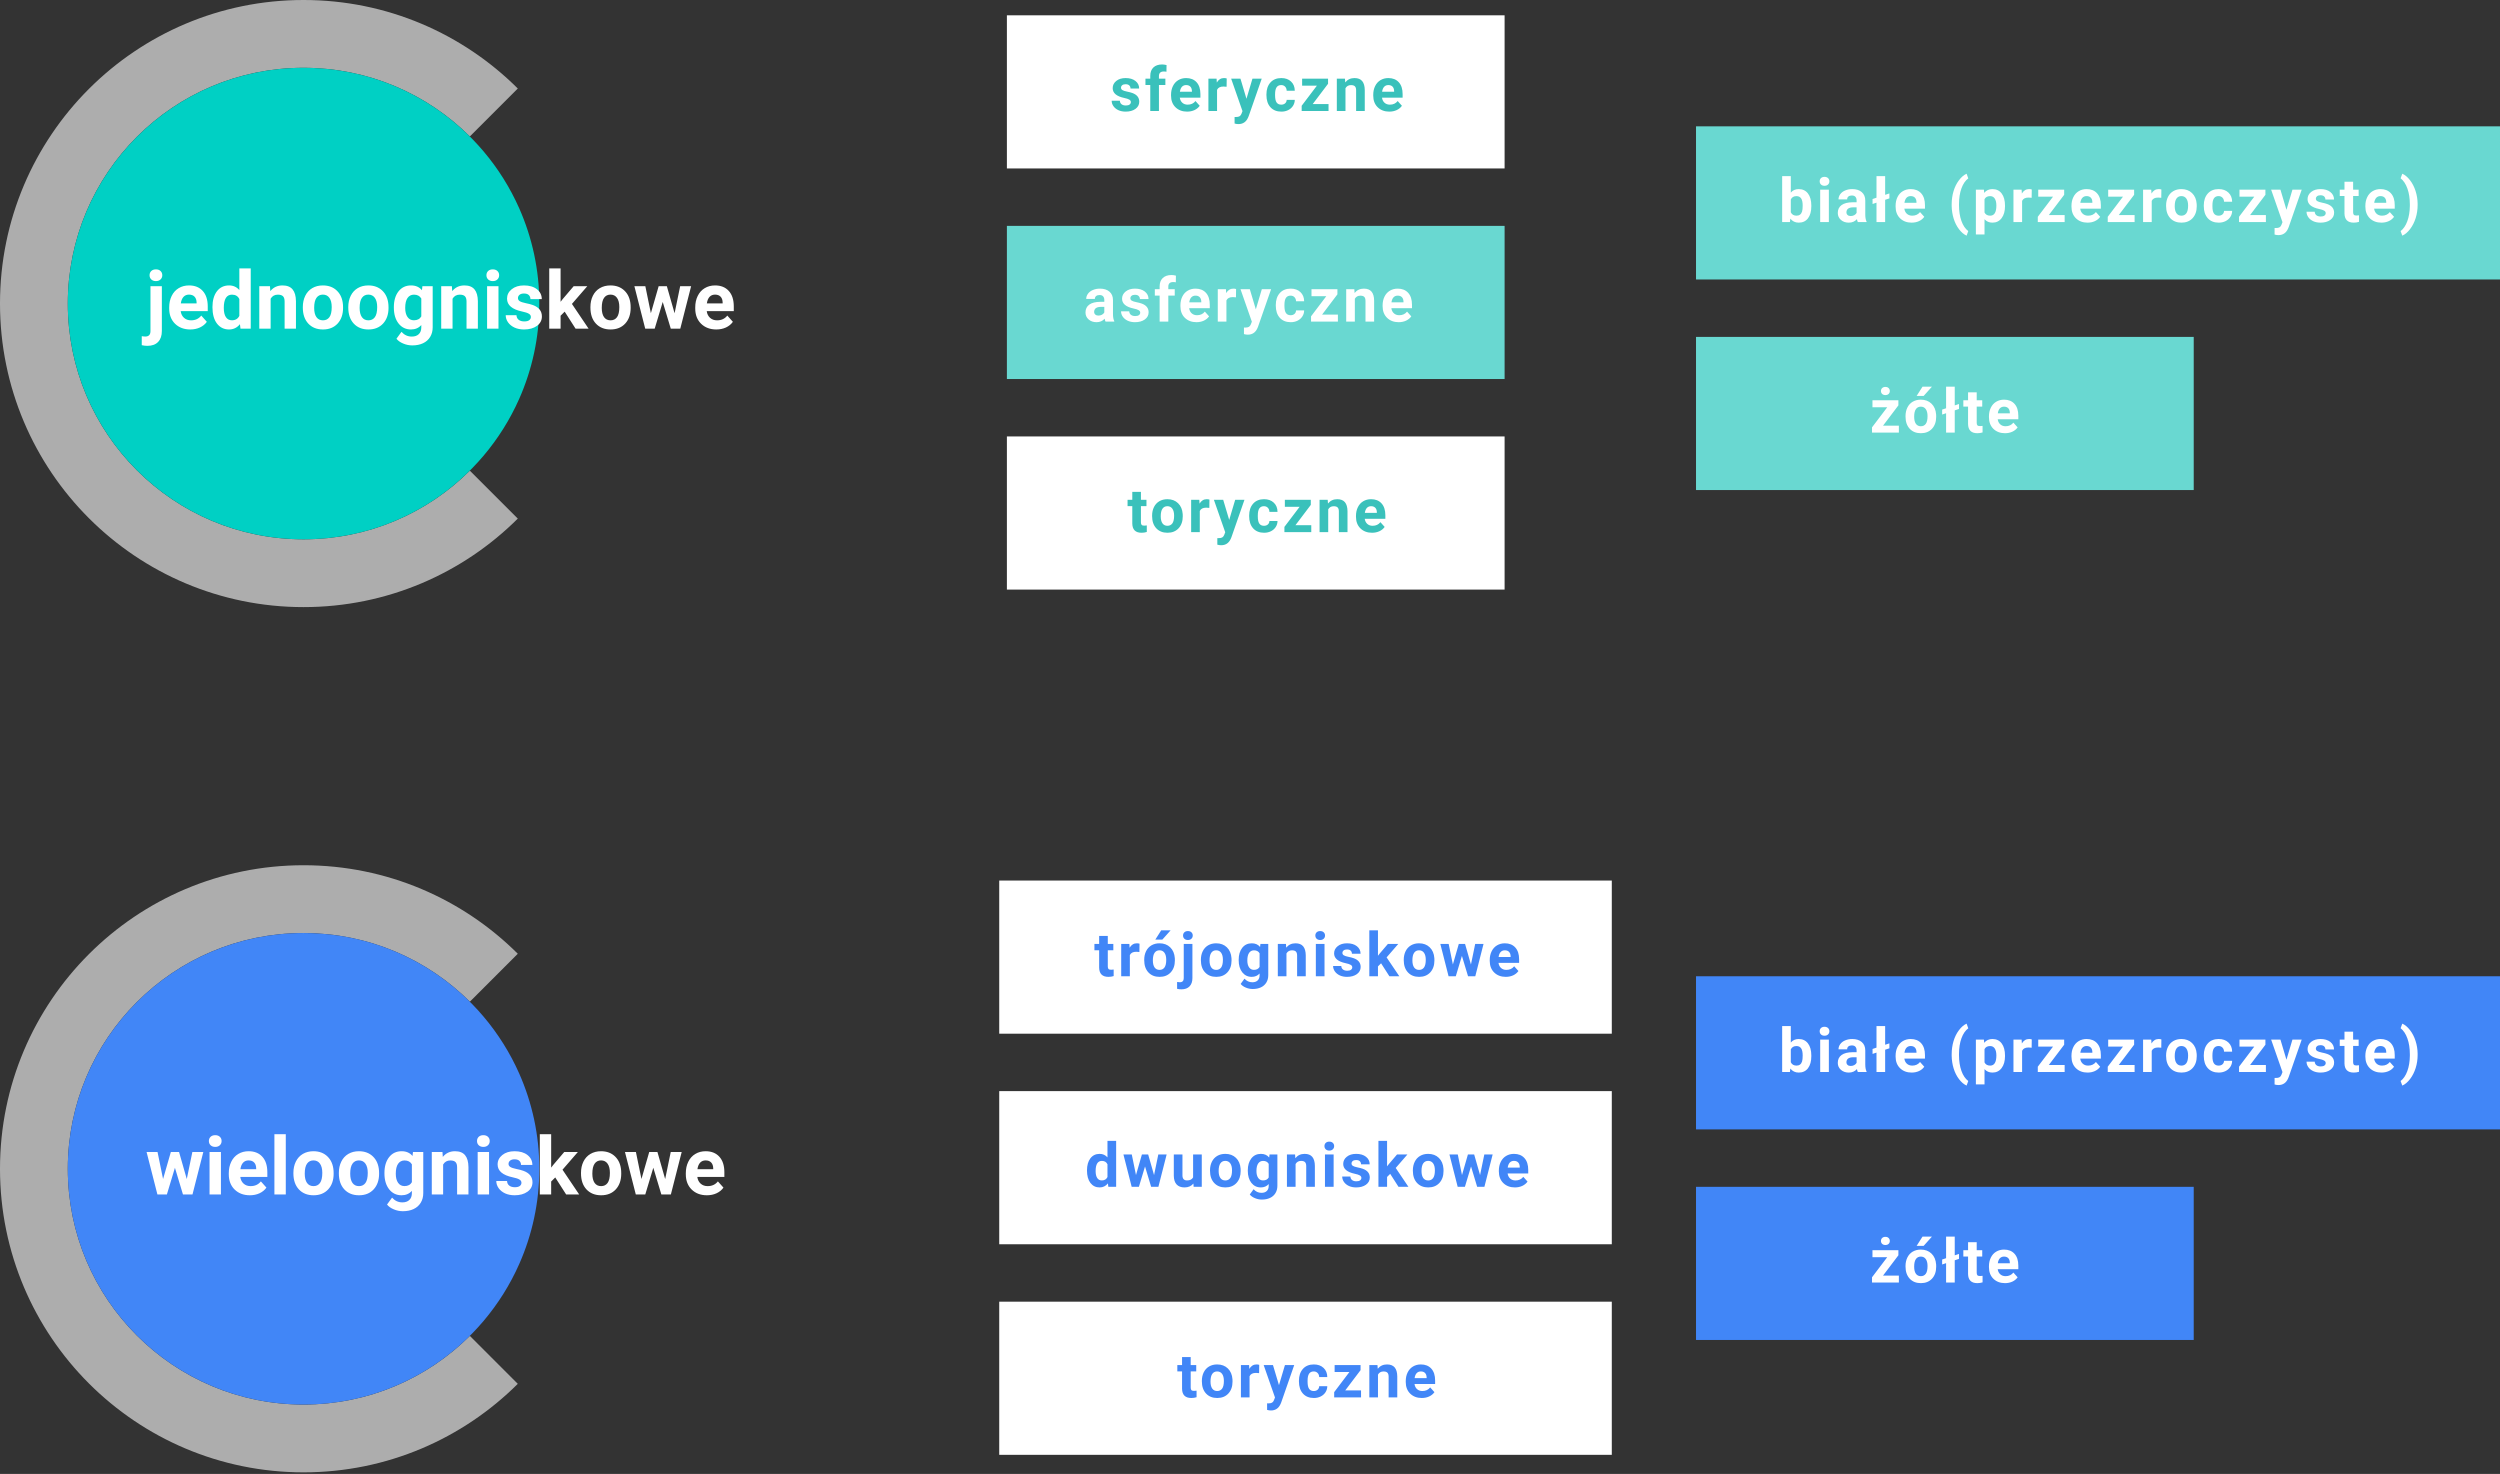 <svg width="653" height="385" viewBox="0 0 653 385" fill="none" xmlns="http://www.w3.org/2000/svg">
<rect x="0" y="0" width="653" height="385" fill="#333333" stroke="none"/>
<path d="M122.726 348.936C111.589 360.018 96.24 366.871 79.288 366.871C45.276 366.871 17.705 339.3 17.705 305.288C17.705 271.276 45.276 243.705 79.288 243.705C96.239 243.705 111.589 250.557 122.726 261.639L135.246 249.119C120.905 234.833 101.129 226 79.288 226C35.499 226 -1.68921e-05 261.498 -1.88062e-05 305.288C-2.07203e-05 349.077 35.499 384.576 79.288 384.576C101.129 384.576 120.905 375.743 135.246 361.457L122.726 348.936Z" fill="white" fill-opacity="0.6"/>
<path d="M135.621 330.167C138.987 322.557 140.871 314.145 140.871 305.288C140.871 296.431 138.986 288.018 135.62 280.408C126.059 258.794 104.442 243.705 79.288 243.705C45.276 243.705 17.705 271.276 17.705 305.288C17.705 339.299 45.276 366.87 79.288 366.87C104.442 366.87 126.06 351.781 135.621 330.167Z" fill="#4186F7"/>
<path d="M48.787 307.97L50.243 300.905H53.104L50.274 312H47.792L45.691 305.017L43.588 312H41.117L38.287 300.905H41.148L42.594 307.96L44.624 300.905H46.767L48.787 307.97ZM57.708 312H54.734V300.905H57.708V312ZM54.56 298.034C54.56 297.59 54.707 297.224 55.001 296.937C55.302 296.65 55.709 296.506 56.221 296.506C56.727 296.506 57.13 296.65 57.431 296.937C57.732 297.224 57.882 297.59 57.882 298.034C57.882 298.485 57.729 298.854 57.421 299.141C57.12 299.428 56.72 299.572 56.221 299.572C55.722 299.572 55.319 299.428 55.011 299.141C54.711 298.854 54.56 298.485 54.56 298.034ZM65.265 312.205C63.638 312.205 62.312 311.706 61.287 310.708C60.268 309.71 59.759 308.38 59.759 306.719V306.432C59.759 305.318 59.974 304.323 60.405 303.448C60.836 302.566 61.444 301.889 62.23 301.418C63.023 300.939 63.925 300.7 64.937 300.7C66.455 300.7 67.647 301.178 68.516 302.135C69.391 303.093 69.828 304.449 69.828 306.206V307.416H62.763C62.859 308.141 63.146 308.722 63.625 309.159C64.11 309.597 64.722 309.816 65.46 309.816C66.602 309.816 67.494 309.402 68.136 308.575L69.592 310.205C69.148 310.834 68.546 311.326 67.788 311.682C67.029 312.031 66.188 312.205 65.265 312.205ZM64.927 303.099C64.339 303.099 63.86 303.298 63.491 303.694C63.129 304.091 62.897 304.658 62.794 305.396H66.916V305.16C66.902 304.504 66.725 303.998 66.383 303.643C66.041 303.281 65.556 303.099 64.927 303.099ZM74.647 312H71.674V296.25H74.647V312ZM76.637 306.35C76.637 305.249 76.849 304.268 77.272 303.407C77.696 302.546 78.305 301.879 79.098 301.407C79.897 300.936 80.824 300.7 81.876 300.7C83.374 300.7 84.594 301.158 85.537 302.074C86.487 302.99 87.017 304.234 87.126 305.806L87.147 306.565C87.147 308.267 86.672 309.635 85.722 310.667C84.772 311.692 83.497 312.205 81.897 312.205C80.297 312.205 79.019 311.692 78.062 310.667C77.112 309.641 76.637 308.247 76.637 306.483V306.35ZM79.6 306.565C79.6 307.618 79.798 308.425 80.195 308.985C80.591 309.539 81.159 309.816 81.897 309.816C82.615 309.816 83.175 309.542 83.579 308.995C83.982 308.442 84.184 307.56 84.184 306.35C84.184 305.318 83.982 304.518 83.579 303.95C83.175 303.383 82.608 303.099 81.876 303.099C81.152 303.099 80.591 303.383 80.195 303.95C79.798 304.511 79.6 305.383 79.6 306.565ZM88.511 306.35C88.511 305.249 88.723 304.268 89.147 303.407C89.57 302.546 90.179 301.879 90.972 301.407C91.772 300.936 92.698 300.7 93.751 300.7C95.248 300.7 96.468 301.158 97.411 302.074C98.361 302.99 98.891 304.234 99.001 305.806L99.021 306.565C99.021 308.267 98.546 309.635 97.596 310.667C96.646 311.692 95.371 312.205 93.771 312.205C92.171 312.205 90.893 311.692 89.936 310.667C88.986 309.641 88.511 308.247 88.511 306.483V306.35ZM91.474 306.565C91.474 307.618 91.672 308.425 92.069 308.985C92.465 309.539 93.033 309.816 93.771 309.816C94.489 309.816 95.049 309.542 95.453 308.995C95.856 308.442 96.058 307.56 96.058 306.35C96.058 305.318 95.856 304.518 95.453 303.95C95.049 303.383 94.482 303.099 93.751 303.099C93.026 303.099 92.465 303.383 92.069 303.95C91.672 304.511 91.474 305.383 91.474 306.565ZM100.416 306.37C100.416 304.668 100.819 303.298 101.626 302.259C102.439 301.219 103.533 300.7 104.907 300.7C106.124 300.7 107.07 301.117 107.747 301.951L107.87 300.905H110.557V311.631C110.557 312.601 110.335 313.446 109.89 314.163C109.453 314.881 108.834 315.428 108.034 315.804C107.234 316.18 106.298 316.368 105.225 316.368C104.411 316.368 103.618 316.204 102.846 315.876C102.073 315.554 101.489 315.137 101.092 314.625L102.405 312.82C103.143 313.647 104.039 314.061 105.091 314.061C105.878 314.061 106.489 313.849 106.927 313.425C107.364 313.008 107.583 312.413 107.583 311.641V311.046C106.899 311.819 106.001 312.205 104.886 312.205C103.553 312.205 102.473 311.685 101.646 310.646C100.826 309.6 100.416 308.216 100.416 306.493V306.37ZM103.379 306.586C103.379 307.591 103.581 308.38 103.984 308.954C104.387 309.522 104.941 309.805 105.645 309.805C106.547 309.805 107.193 309.467 107.583 308.79V304.125C107.187 303.448 106.547 303.11 105.666 303.11C104.955 303.11 104.394 303.4 103.984 303.981C103.581 304.562 103.379 305.43 103.379 306.586ZM115.571 300.905L115.663 302.187C116.456 301.196 117.519 300.7 118.852 300.7C120.028 300.7 120.903 301.045 121.477 301.736C122.051 302.426 122.345 303.458 122.359 304.832V312H119.396V304.904C119.396 304.275 119.259 303.821 118.985 303.54C118.712 303.253 118.257 303.11 117.622 303.11C116.788 303.11 116.162 303.465 115.745 304.176V312H112.782V300.905H115.571ZM127.742 312H124.769V300.905H127.742V312ZM124.594 298.034C124.594 297.59 124.741 297.224 125.035 296.937C125.336 296.65 125.743 296.506 126.255 296.506C126.761 296.506 127.165 296.65 127.465 296.937C127.766 297.224 127.917 297.59 127.917 298.034C127.917 298.485 127.763 298.854 127.455 299.141C127.154 299.428 126.754 299.572 126.255 299.572C125.756 299.572 125.353 299.428 125.045 299.141C124.745 298.854 124.594 298.485 124.594 298.034ZM136.202 308.934C136.202 308.572 136.021 308.288 135.658 308.083C135.303 307.871 134.729 307.683 133.936 307.519C131.297 306.965 129.978 305.844 129.978 304.156C129.978 303.171 130.384 302.351 131.198 301.695C132.018 301.031 133.088 300.7 134.407 300.7C135.815 300.7 136.94 301.031 137.781 301.695C138.628 302.358 139.052 303.219 139.052 304.279H136.089C136.089 303.855 135.952 303.506 135.679 303.233C135.405 302.952 134.978 302.812 134.397 302.812C133.898 302.812 133.512 302.925 133.238 303.151C132.965 303.376 132.828 303.663 132.828 304.012C132.828 304.34 132.982 304.607 133.29 304.812C133.604 305.01 134.13 305.184 134.869 305.335C135.607 305.478 136.229 305.642 136.735 305.827C138.3 306.401 139.083 307.396 139.083 308.811C139.083 309.823 138.649 310.643 137.781 311.272C136.913 311.894 135.792 312.205 134.418 312.205C133.488 312.205 132.661 312.041 131.936 311.713C131.218 311.378 130.654 310.923 130.244 310.349C129.834 309.768 129.629 309.142 129.629 308.472H132.439C132.466 308.999 132.661 309.402 133.023 309.682C133.385 309.963 133.871 310.103 134.479 310.103C135.046 310.103 135.474 309.997 135.761 309.785C136.055 309.566 136.202 309.282 136.202 308.934ZM145.03 307.55L143.964 308.616V312H141.001V296.25H143.964V304.976L144.538 304.238L147.378 300.905H150.937L146.927 305.53L151.285 312H147.881L145.03 307.55ZM151.757 306.35C151.757 305.249 151.969 304.268 152.393 303.407C152.816 302.546 153.425 301.879 154.218 301.407C155.018 300.936 155.944 300.7 156.997 300.7C158.494 300.7 159.714 301.158 160.657 302.074C161.607 302.99 162.137 304.234 162.247 305.806L162.267 306.565C162.267 308.267 161.792 309.635 160.842 310.667C159.892 311.692 158.617 312.205 157.017 312.205C155.418 312.205 154.139 311.692 153.182 310.667C152.232 309.641 151.757 308.247 151.757 306.483V306.35ZM154.72 306.565C154.72 307.618 154.919 308.425 155.315 308.985C155.711 309.539 156.279 309.816 157.017 309.816C157.735 309.816 158.295 309.542 158.699 308.995C159.102 308.442 159.304 307.56 159.304 306.35C159.304 305.318 159.102 304.518 158.699 303.95C158.295 303.383 157.728 303.099 156.997 303.099C156.272 303.099 155.711 303.383 155.315 303.95C154.919 304.511 154.72 305.383 154.72 306.565ZM173.741 307.97L175.197 300.905H178.058L175.228 312H172.747L170.645 305.017L168.543 312H166.071L163.241 300.905H166.102L167.548 307.96L169.578 300.905H171.721L173.741 307.97ZM184.641 312.205C183.014 312.205 181.688 311.706 180.663 310.708C179.644 309.71 179.135 308.38 179.135 306.719V306.432C179.135 305.318 179.35 304.323 179.781 303.448C180.211 302.566 180.82 301.889 181.606 301.418C182.399 300.939 183.301 300.7 184.313 300.7C185.831 300.7 187.023 301.178 187.892 302.135C188.767 303.093 189.204 304.449 189.204 306.206V307.416H182.139C182.235 308.141 182.522 308.722 183.001 309.159C183.486 309.597 184.098 309.816 184.836 309.816C185.978 309.816 186.87 309.402 187.512 308.575L188.968 310.205C188.524 310.834 187.922 311.326 187.164 311.682C186.405 312.031 185.564 312.205 184.641 312.205ZM184.303 303.099C183.715 303.099 183.236 303.298 182.867 303.694C182.505 304.091 182.273 304.658 182.17 305.396H186.292V305.16C186.278 304.504 186.101 303.998 185.759 303.643C185.417 303.281 184.932 303.099 184.303 303.099Z" fill="white"/>
<rect x="261" y="230" width="160" height="40" fill="white"/>
<path d="M289.356 244.469V246.547H290.802V248.203H289.356V252.422C289.356 252.734 289.416 252.958 289.536 253.094C289.656 253.229 289.885 253.297 290.223 253.297C290.473 253.297 290.695 253.279 290.888 253.242V254.953C290.445 255.089 289.989 255.156 289.52 255.156C287.937 255.156 287.13 254.357 287.098 252.758V248.203H285.864V246.547H287.098V244.469H289.356ZM297.609 248.664C297.302 248.622 297.031 248.602 296.797 248.602C295.943 248.602 295.383 248.891 295.117 249.469V255H292.859V246.547H294.992L295.055 247.555C295.508 246.779 296.135 246.391 296.938 246.391C297.188 246.391 297.422 246.424 297.641 246.492L297.609 248.664ZM298.87 250.695C298.87 249.857 299.032 249.109 299.355 248.453C299.678 247.797 300.141 247.289 300.745 246.93C301.355 246.57 302.06 246.391 302.863 246.391C304.003 246.391 304.933 246.74 305.652 247.438C306.376 248.135 306.779 249.083 306.863 250.281L306.878 250.859C306.878 252.156 306.516 253.198 305.792 253.984C305.068 254.766 304.097 255.156 302.878 255.156C301.659 255.156 300.685 254.766 299.956 253.984C299.232 253.203 298.87 252.141 298.87 250.797V250.695ZM301.128 250.859C301.128 251.661 301.279 252.276 301.581 252.703C301.883 253.125 302.316 253.336 302.878 253.336C303.425 253.336 303.852 253.128 304.159 252.711C304.467 252.289 304.62 251.617 304.62 250.695C304.62 249.909 304.467 249.299 304.159 248.867C303.852 248.435 303.42 248.219 302.863 248.219C302.31 248.219 301.883 248.435 301.581 248.867C301.279 249.294 301.128 249.958 301.128 250.859ZM303.308 243H305.769L303.605 245.422H301.769L303.308 243ZM311.459 246.547V255.461C311.459 256.393 311.212 257.117 310.717 257.633C310.222 258.154 309.509 258.414 308.577 258.414C308.186 258.414 307.814 258.37 307.459 258.281V256.492C307.73 256.539 307.967 256.562 308.17 256.562C308.853 256.562 309.194 256.201 309.194 255.477V246.547H311.459ZM309.014 244.359C309.014 244.021 309.126 243.742 309.35 243.523C309.579 243.305 309.889 243.195 310.28 243.195C310.67 243.195 310.978 243.305 311.202 243.523C311.431 243.742 311.545 244.021 311.545 244.359C311.545 244.703 311.428 244.984 311.194 245.203C310.965 245.422 310.66 245.531 310.28 245.531C309.899 245.531 309.592 245.422 309.358 245.203C309.129 244.984 309.014 244.703 309.014 244.359ZM313.673 250.695C313.673 249.857 313.835 249.109 314.158 248.453C314.481 247.797 314.944 247.289 315.548 246.93C316.158 246.57 316.864 246.391 317.666 246.391C318.806 246.391 319.736 246.74 320.455 247.438C321.179 248.135 321.582 249.083 321.666 250.281L321.681 250.859C321.681 252.156 321.319 253.198 320.595 253.984C319.871 254.766 318.9 255.156 317.681 255.156C316.463 255.156 315.489 254.766 314.759 253.984C314.035 253.203 313.673 252.141 313.673 250.797V250.695ZM315.931 250.859C315.931 251.661 316.082 252.276 316.384 252.703C316.686 253.125 317.119 253.336 317.681 253.336C318.228 253.336 318.655 253.128 318.963 252.711C319.27 252.289 319.423 251.617 319.423 250.695C319.423 249.909 319.27 249.299 318.963 248.867C318.655 248.435 318.223 248.219 317.666 248.219C317.114 248.219 316.686 248.435 316.384 248.867C316.082 249.294 315.931 249.958 315.931 250.859ZM323.544 250.711C323.544 249.414 323.851 248.37 324.466 247.578C325.085 246.786 325.919 246.391 326.966 246.391C327.893 246.391 328.614 246.708 329.13 247.344L329.223 246.547H331.27V254.719C331.27 255.458 331.101 256.102 330.763 256.648C330.429 257.195 329.958 257.612 329.348 257.898C328.739 258.185 328.026 258.328 327.208 258.328C326.588 258.328 325.984 258.203 325.395 257.953C324.807 257.708 324.361 257.391 324.059 257L325.059 255.625C325.622 256.255 326.304 256.57 327.106 256.57C327.705 256.57 328.171 256.409 328.505 256.086C328.838 255.768 329.005 255.315 329.005 254.727V254.273C328.484 254.862 327.799 255.156 326.95 255.156C325.934 255.156 325.111 254.76 324.481 253.969C323.856 253.172 323.544 252.117 323.544 250.805V250.711ZM325.802 250.875C325.802 251.641 325.955 252.242 326.263 252.68C326.57 253.112 326.992 253.328 327.528 253.328C328.216 253.328 328.708 253.07 329.005 252.555V249C328.703 248.484 328.216 248.227 327.544 248.227C327.002 248.227 326.575 248.448 326.263 248.891C325.955 249.333 325.802 249.995 325.802 250.875ZM335.891 246.547L335.961 247.523C336.565 246.768 337.375 246.391 338.391 246.391C339.286 246.391 339.953 246.654 340.391 247.18C340.828 247.706 341.052 248.492 341.062 249.539V255H338.805V249.594C338.805 249.115 338.701 248.768 338.492 248.555C338.284 248.336 337.938 248.227 337.453 248.227C336.818 248.227 336.341 248.497 336.023 249.039V255H333.766V246.547H335.891ZM345.964 255H343.698V246.547H345.964V255ZM343.566 244.359C343.566 244.021 343.678 243.742 343.902 243.523C344.131 243.305 344.441 243.195 344.831 243.195C345.217 243.195 345.524 243.305 345.753 243.523C345.982 243.742 346.097 244.021 346.097 244.359C346.097 244.703 345.98 244.984 345.745 245.203C345.516 245.422 345.211 245.531 344.831 245.531C344.451 245.531 344.144 245.422 343.909 245.203C343.68 244.984 343.566 244.703 343.566 244.359ZM353.209 252.664C353.209 252.388 353.071 252.172 352.795 252.016C352.524 251.854 352.087 251.711 351.483 251.586C349.472 251.164 348.467 250.31 348.467 249.023C348.467 248.273 348.777 247.648 349.397 247.148C350.022 246.643 350.837 246.391 351.842 246.391C352.915 246.391 353.772 246.643 354.413 247.148C355.058 247.654 355.381 248.31 355.381 249.117H353.123C353.123 248.794 353.019 248.529 352.811 248.32C352.603 248.107 352.277 248 351.834 248C351.454 248 351.16 248.086 350.952 248.258C350.743 248.43 350.639 248.648 350.639 248.914C350.639 249.164 350.756 249.367 350.991 249.523C351.23 249.674 351.631 249.807 352.194 249.922C352.756 250.031 353.23 250.156 353.616 250.297C354.808 250.734 355.405 251.492 355.405 252.57C355.405 253.341 355.074 253.966 354.413 254.445C353.751 254.919 352.897 255.156 351.85 255.156C351.142 255.156 350.511 255.031 349.959 254.781C349.413 254.526 348.983 254.18 348.67 253.742C348.358 253.299 348.202 252.823 348.202 252.312H350.342C350.363 252.714 350.511 253.021 350.788 253.234C351.064 253.448 351.433 253.555 351.897 253.555C352.329 253.555 352.655 253.474 352.873 253.312C353.097 253.146 353.209 252.93 353.209 252.664ZM360.736 251.609L359.923 252.422V255H357.666V243H359.923V249.648L360.361 249.086L362.525 246.547H365.236L362.181 250.07L365.502 255H362.908L360.736 251.609ZM366.661 250.695C366.661 249.857 366.822 249.109 367.145 248.453C367.468 247.797 367.932 247.289 368.536 246.93C369.145 246.57 369.851 246.391 370.653 246.391C371.794 246.391 372.723 246.74 373.442 247.438C374.166 248.135 374.57 249.083 374.653 250.281L374.669 250.859C374.669 252.156 374.307 253.198 373.583 253.984C372.859 254.766 371.887 255.156 370.669 255.156C369.45 255.156 368.476 254.766 367.747 253.984C367.023 253.203 366.661 252.141 366.661 250.797V250.695ZM368.919 250.859C368.919 251.661 369.07 252.276 369.372 252.703C369.674 253.125 370.106 253.336 370.669 253.336C371.216 253.336 371.643 253.128 371.95 252.711C372.257 252.289 372.411 251.617 372.411 250.695C372.411 249.909 372.257 249.299 371.95 248.867C371.643 248.435 371.21 248.219 370.653 248.219C370.101 248.219 369.674 248.435 369.372 248.867C369.07 249.294 368.919 249.958 368.919 250.859ZM384.211 251.93L385.32 246.547H387.5L385.344 255H383.453L381.852 249.68L380.25 255H378.367L376.211 246.547H378.391L379.492 251.922L381.039 246.547H382.672L384.211 251.93ZM393.316 255.156C392.076 255.156 391.066 254.776 390.284 254.016C389.508 253.255 389.12 252.242 389.12 250.977V250.758C389.12 249.909 389.284 249.151 389.613 248.484C389.941 247.812 390.404 247.297 391.003 246.938C391.607 246.573 392.295 246.391 393.066 246.391C394.222 246.391 395.131 246.755 395.792 247.484C396.459 248.214 396.792 249.247 396.792 250.586V251.508H391.409C391.482 252.06 391.701 252.503 392.066 252.836C392.435 253.169 392.902 253.336 393.464 253.336C394.334 253.336 395.014 253.021 395.503 252.391L396.613 253.633C396.274 254.112 395.816 254.487 395.238 254.758C394.659 255.023 394.019 255.156 393.316 255.156ZM393.058 248.219C392.61 248.219 392.245 248.37 391.964 248.672C391.688 248.974 391.511 249.406 391.433 249.969H394.573V249.789C394.563 249.289 394.428 248.904 394.167 248.633C393.907 248.357 393.537 248.219 393.058 248.219Z" fill="#4186F7"/>
<rect x="261" y="285" width="160" height="40" fill="white"/>
<path d="M283.92 305.711C283.92 304.393 284.215 303.344 284.803 302.562C285.397 301.781 286.207 301.391 287.233 301.391C288.056 301.391 288.735 301.698 289.272 302.312V298H291.537V310H289.498L289.389 309.102C288.827 309.805 288.103 310.156 287.217 310.156C286.222 310.156 285.423 309.766 284.819 308.984C284.22 308.198 283.92 307.107 283.92 305.711ZM286.178 305.875C286.178 306.667 286.316 307.273 286.592 307.695C286.868 308.117 287.269 308.328 287.795 308.328C288.493 308.328 288.985 308.034 289.272 307.445V304.109C288.991 303.521 288.504 303.227 287.811 303.227C286.722 303.227 286.178 304.109 286.178 305.875ZM301.439 306.93L302.548 301.547H304.728L302.572 310H300.681L299.08 304.68L297.478 310H295.595L293.439 301.547H295.619L296.72 306.922L298.267 301.547H299.9L301.439 306.93ZM311.716 309.141C311.158 309.818 310.387 310.156 309.403 310.156C308.497 310.156 307.804 309.896 307.325 309.375C306.851 308.854 306.609 308.091 306.598 307.086V301.547H308.856V307.008C308.856 307.888 309.257 308.328 310.059 308.328C310.825 308.328 311.351 308.062 311.637 307.531V301.547H313.903V310H311.778L311.716 309.141ZM316.055 305.695C316.055 304.857 316.216 304.109 316.539 303.453C316.862 302.797 317.326 302.289 317.93 301.93C318.539 301.57 319.245 301.391 320.047 301.391C321.188 301.391 322.117 301.74 322.836 302.438C323.56 303.135 323.964 304.083 324.047 305.281L324.062 305.859C324.062 307.156 323.701 308.198 322.977 308.984C322.253 309.766 321.281 310.156 320.062 310.156C318.844 310.156 317.87 309.766 317.141 308.984C316.417 308.203 316.055 307.141 316.055 305.797V305.695ZM318.312 305.859C318.312 306.661 318.464 307.276 318.766 307.703C319.068 308.125 319.5 308.336 320.062 308.336C320.609 308.336 321.036 308.128 321.344 307.711C321.651 307.289 321.805 306.617 321.805 305.695C321.805 304.909 321.651 304.299 321.344 303.867C321.036 303.435 320.604 303.219 320.047 303.219C319.495 303.219 319.068 303.435 318.766 303.867C318.464 304.294 318.312 304.958 318.312 305.859ZM325.925 305.711C325.925 304.414 326.232 303.37 326.847 302.578C327.467 301.786 328.3 301.391 329.347 301.391C330.274 301.391 330.995 301.708 331.511 302.344L331.605 301.547H333.652V309.719C333.652 310.458 333.482 311.102 333.144 311.648C332.81 312.195 332.339 312.612 331.73 312.898C331.12 313.185 330.407 313.328 329.589 313.328C328.969 313.328 328.365 313.203 327.777 312.953C327.188 312.708 326.743 312.391 326.441 312L327.441 310.625C328.003 311.255 328.685 311.57 329.487 311.57C330.086 311.57 330.553 311.409 330.886 311.086C331.219 310.768 331.386 310.315 331.386 309.727V309.273C330.865 309.862 330.18 310.156 329.331 310.156C328.316 310.156 327.493 309.76 326.862 308.969C326.237 308.172 325.925 307.117 325.925 305.805V305.711ZM328.183 305.875C328.183 306.641 328.336 307.242 328.644 307.68C328.951 308.112 329.373 308.328 329.909 308.328C330.597 308.328 331.089 308.07 331.386 307.555V304C331.084 303.484 330.597 303.227 329.925 303.227C329.383 303.227 328.956 303.448 328.644 303.891C328.336 304.333 328.183 304.995 328.183 305.875ZM338.272 301.547L338.342 302.523C338.946 301.768 339.756 301.391 340.772 301.391C341.668 301.391 342.334 301.654 342.772 302.18C343.209 302.706 343.433 303.492 343.444 304.539V310H341.186V304.594C341.186 304.115 341.082 303.768 340.873 303.555C340.665 303.336 340.319 303.227 339.834 303.227C339.199 303.227 338.722 303.497 338.405 304.039V310H336.147V301.547H338.272ZM348.345 310H346.08V301.547H348.345V310ZM345.947 299.359C345.947 299.021 346.059 298.742 346.283 298.523C346.512 298.305 346.822 298.195 347.212 298.195C347.598 298.195 347.905 298.305 348.134 298.523C348.364 298.742 348.478 299.021 348.478 299.359C348.478 299.703 348.361 299.984 348.127 300.203C347.897 300.422 347.593 300.531 347.212 300.531C346.832 300.531 346.525 300.422 346.291 300.203C346.061 299.984 345.947 299.703 345.947 299.359ZM355.591 307.664C355.591 307.388 355.453 307.172 355.177 307.016C354.906 306.854 354.468 306.711 353.864 306.586C351.854 306.164 350.848 305.31 350.848 304.023C350.848 303.273 351.158 302.648 351.778 302.148C352.403 301.643 353.218 301.391 354.223 301.391C355.296 301.391 356.153 301.643 356.794 302.148C357.44 302.654 357.762 303.31 357.762 304.117H355.505C355.505 303.794 355.401 303.529 355.192 303.32C354.984 303.107 354.658 303 354.216 303C353.835 303 353.541 303.086 353.333 303.258C353.124 303.43 353.02 303.648 353.02 303.914C353.02 304.164 353.137 304.367 353.372 304.523C353.611 304.674 354.012 304.807 354.575 304.922C355.137 305.031 355.611 305.156 355.997 305.297C357.19 305.734 357.786 306.492 357.786 307.57C357.786 308.341 357.455 308.966 356.794 309.445C356.132 309.919 355.278 310.156 354.231 310.156C353.523 310.156 352.893 310.031 352.341 309.781C351.794 309.526 351.364 309.18 351.052 308.742C350.739 308.299 350.583 307.823 350.583 307.312H352.723C352.744 307.714 352.893 308.021 353.169 308.234C353.445 308.448 353.815 308.555 354.278 308.555C354.71 308.555 355.036 308.474 355.255 308.312C355.479 308.146 355.591 307.93 355.591 307.664ZM363.117 306.609L362.305 307.422V310H360.047V298H362.305V304.648L362.742 304.086L364.906 301.547H367.617L364.562 305.07L367.883 310H365.289L363.117 306.609ZM369.042 305.695C369.042 304.857 369.204 304.109 369.527 303.453C369.849 302.797 370.313 302.289 370.917 301.93C371.527 301.57 372.232 301.391 373.034 301.391C374.175 301.391 375.105 301.74 375.823 302.438C376.547 303.135 376.951 304.083 377.034 305.281L377.05 305.859C377.05 307.156 376.688 308.198 375.964 308.984C375.24 309.766 374.269 310.156 373.05 310.156C371.831 310.156 370.857 309.766 370.128 308.984C369.404 308.203 369.042 307.141 369.042 305.797V305.695ZM371.3 305.859C371.3 306.661 371.451 307.276 371.753 307.703C372.055 308.125 372.487 308.336 373.05 308.336C373.597 308.336 374.024 308.128 374.331 307.711C374.639 307.289 374.792 306.617 374.792 305.695C374.792 304.909 374.639 304.299 374.331 303.867C374.024 303.435 373.592 303.219 373.034 303.219C372.482 303.219 372.055 303.435 371.753 303.867C371.451 304.294 371.3 304.958 371.3 305.859ZM386.592 306.93L387.702 301.547H389.881L387.725 310H385.834L384.233 304.68L382.631 310H380.748L378.592 301.547H380.772L381.873 306.922L383.42 301.547H385.053L386.592 306.93ZM395.697 310.156C394.457 310.156 393.447 309.776 392.666 309.016C391.89 308.255 391.502 307.242 391.502 305.977V305.758C391.502 304.909 391.666 304.151 391.994 303.484C392.322 302.812 392.785 302.297 393.384 301.938C393.989 301.573 394.676 301.391 395.447 301.391C396.603 301.391 397.512 301.755 398.173 302.484C398.84 303.214 399.173 304.247 399.173 305.586V306.508H393.791C393.864 307.06 394.082 307.503 394.447 307.836C394.817 308.169 395.283 308.336 395.845 308.336C396.715 308.336 397.395 308.021 397.884 307.391L398.994 308.633C398.655 309.112 398.197 309.487 397.619 309.758C397.041 310.023 396.4 310.156 395.697 310.156ZM395.439 303.219C394.991 303.219 394.627 303.37 394.345 303.672C394.069 303.974 393.892 304.406 393.814 304.969H396.955V304.789C396.944 304.289 396.809 303.904 396.548 303.633C396.288 303.357 395.918 303.219 395.439 303.219Z" fill="#4186F7"/>
<rect x="261" y="340" width="160" height="40" fill="white"/>
<path d="M311.011 354.469V356.547H312.457V358.203H311.011V362.422C311.011 362.734 311.071 362.958 311.191 363.094C311.311 363.229 311.54 363.297 311.879 363.297C312.129 363.297 312.35 363.279 312.543 363.242V364.953C312.1 365.089 311.644 365.156 311.175 365.156C309.592 365.156 308.785 364.357 308.754 362.758V358.203H307.519V356.547H308.754V354.469H311.011ZM313.929 360.695C313.929 359.857 314.09 359.109 314.413 358.453C314.736 357.797 315.199 357.289 315.804 356.93C316.413 356.57 317.119 356.391 317.921 356.391C319.061 356.391 319.991 356.74 320.71 357.438C321.434 358.135 321.837 359.083 321.921 360.281L321.936 360.859C321.936 362.156 321.574 363.198 320.85 363.984C320.126 364.766 319.155 365.156 317.936 365.156C316.718 365.156 315.744 364.766 315.014 363.984C314.29 363.203 313.929 362.141 313.929 360.797V360.695ZM316.186 360.859C316.186 361.661 316.337 362.276 316.639 362.703C316.942 363.125 317.374 363.336 317.936 363.336C318.483 363.336 318.91 363.128 319.218 362.711C319.525 362.289 319.679 361.617 319.679 360.695C319.679 359.909 319.525 359.299 319.218 358.867C318.91 358.435 318.478 358.219 317.921 358.219C317.369 358.219 316.942 358.435 316.639 358.867C316.337 359.294 316.186 359.958 316.186 360.859ZM328.877 358.664C328.57 358.622 328.299 358.602 328.064 358.602C327.21 358.602 326.65 358.891 326.385 359.469V365H324.127V356.547H326.26L326.322 357.555C326.775 356.779 327.403 356.391 328.205 356.391C328.455 356.391 328.689 356.424 328.908 356.492L328.877 358.664ZM334.068 361.805L335.63 356.547H338.052L334.654 366.312L334.466 366.758C333.961 367.862 333.127 368.414 331.966 368.414C331.638 368.414 331.305 368.365 330.966 368.266V366.555L331.31 366.562C331.737 366.562 332.055 366.497 332.263 366.367C332.476 366.237 332.643 366.021 332.763 365.719L333.029 365.023L330.068 356.547H332.497L334.068 361.805ZM343.149 363.336C343.566 363.336 343.904 363.221 344.164 362.992C344.425 362.763 344.56 362.458 344.571 362.078H346.688C346.683 362.651 346.526 363.177 346.219 363.656C345.912 364.13 345.49 364.5 344.954 364.766C344.422 365.026 343.834 365.156 343.188 365.156C341.98 365.156 341.026 364.773 340.329 364.008C339.631 363.237 339.282 362.174 339.282 360.82V360.672C339.282 359.37 339.628 358.331 340.321 357.555C341.013 356.779 341.964 356.391 343.172 356.391C344.23 356.391 345.076 356.693 345.711 357.297C346.352 357.896 346.677 358.695 346.688 359.695H344.571C344.56 359.258 344.425 358.904 344.164 358.633C343.904 358.357 343.56 358.219 343.133 358.219C342.607 358.219 342.209 358.411 341.938 358.797C341.672 359.177 341.539 359.797 341.539 360.656V360.891C341.539 361.76 341.672 362.385 341.938 362.766C342.204 363.146 342.607 363.336 343.149 363.336ZM351.371 363.18H355.504V365H348.488V363.625L352.464 358.375H348.605V356.547H355.379V357.883L351.371 363.18ZM359.796 356.547L359.866 357.523C360.47 356.768 361.28 356.391 362.296 356.391C363.192 356.391 363.858 356.654 364.296 357.18C364.733 357.706 364.957 358.492 364.968 359.539V365H362.71V359.594C362.71 359.115 362.606 358.768 362.397 358.555C362.189 358.336 361.843 358.227 361.358 358.227C360.723 358.227 360.246 358.497 359.929 359.039V365H357.671V356.547H359.796ZM371.377 365.156C370.137 365.156 369.127 364.776 368.346 364.016C367.57 363.255 367.182 362.242 367.182 360.977V360.758C367.182 359.909 367.346 359.151 367.674 358.484C368.002 357.812 368.465 357.297 369.064 356.938C369.669 356.573 370.356 356.391 371.127 356.391C372.283 356.391 373.192 356.755 373.854 357.484C374.52 358.214 374.854 359.247 374.854 360.586V361.508H369.471C369.544 362.06 369.762 362.503 370.127 362.836C370.497 363.169 370.963 363.336 371.525 363.336C372.395 363.336 373.075 363.021 373.564 362.391L374.674 363.633C374.335 364.112 373.877 364.487 373.299 364.758C372.721 365.023 372.08 365.156 371.377 365.156ZM371.119 358.219C370.671 358.219 370.307 358.37 370.025 358.672C369.749 358.974 369.572 359.406 369.494 359.969H372.635V359.789C372.624 359.289 372.489 358.904 372.229 358.633C371.968 358.357 371.598 358.219 371.119 358.219Z" fill="#4186F7"/>
<path d="M122.726 122.936C111.589 134.018 96.24 140.87 79.288 140.87C45.276 140.87 17.705 113.3 17.705 79.288C17.705 45.276 45.276 17.705 79.288 17.705C96.239 17.705 111.589 24.557 122.726 35.639L135.246 23.119C120.905 8.832 101.129 -1.49129e-06 79.288 -2.446e-06C35.499 -4.36008e-06 -1.68921e-05 35.498 -1.88062e-05 79.288C-2.07203e-05 123.077 35.499 158.576 79.288 158.576C101.129 158.576 120.905 149.743 135.246 135.457L122.726 122.936Z" fill="white" fill-opacity="0.6"/>
<path d="M135.621 104.167C138.987 96.557 140.871 88.145 140.871 79.288C140.871 70.431 138.986 62.018 135.62 54.408C126.059 32.794 104.442 17.705 79.288 17.705C45.276 17.705 17.705 45.276 17.705 79.288C17.705 113.299 45.276 140.87 79.288 140.87C104.442 140.87 126.06 125.781 135.621 104.167Z" fill="#00D0C4"/>
<path d="M42.276 74.758V86.458C42.276 87.681 41.951 88.632 41.302 89.308C40.652 89.992 39.716 90.334 38.492 90.334C37.98 90.334 37.491 90.276 37.026 90.159V87.811C37.381 87.873 37.692 87.904 37.959 87.904C38.855 87.904 39.302 87.428 39.302 86.478V74.758H42.276ZM39.066 71.887C39.066 71.443 39.213 71.077 39.507 70.79C39.808 70.503 40.215 70.359 40.727 70.359C41.24 70.359 41.644 70.503 41.938 70.79C42.238 71.077 42.389 71.443 42.389 71.887C42.389 72.338 42.235 72.707 41.927 72.994C41.627 73.281 41.227 73.425 40.727 73.425C40.228 73.425 39.825 73.281 39.518 72.994C39.217 72.707 39.066 72.338 39.066 71.887ZM49.7 86.058C48.073 86.058 46.747 85.559 45.721 84.561C44.703 83.563 44.193 82.233 44.193 80.572V80.285C44.193 79.171 44.409 78.176 44.839 77.301C45.27 76.419 45.878 75.742 46.665 75.271C47.458 74.792 48.36 74.553 49.372 74.553C50.889 74.553 52.082 75.031 52.95 75.989C53.825 76.946 54.263 78.302 54.263 80.059V81.269H47.198C47.294 81.994 47.581 82.575 48.059 83.013C48.544 83.45 49.156 83.669 49.895 83.669C51.036 83.669 51.928 83.255 52.571 82.428L54.027 84.058C53.583 84.687 52.981 85.179 52.222 85.535C51.463 85.883 50.623 86.058 49.7 86.058ZM49.361 76.952C48.773 76.952 48.295 77.151 47.926 77.547C47.563 77.944 47.331 78.511 47.228 79.249H51.351V79.013C51.337 78.357 51.159 77.851 50.817 77.496C50.476 77.133 49.99 76.952 49.361 76.952ZM55.493 80.223C55.493 78.494 55.879 77.117 56.652 76.091C57.431 75.066 58.494 74.553 59.841 74.553C60.921 74.553 61.813 74.956 62.517 75.763V70.103H65.491V85.853H62.815L62.671 84.674C61.933 85.596 60.982 86.058 59.82 86.058C58.515 86.058 57.465 85.545 56.672 84.52C55.886 83.487 55.493 82.055 55.493 80.223ZM58.456 80.439C58.456 81.478 58.638 82.274 59 82.828C59.362 83.382 59.889 83.658 60.579 83.658C61.495 83.658 62.141 83.272 62.517 82.5V78.121C62.148 77.349 61.509 76.963 60.6 76.963C59.171 76.963 58.456 78.121 58.456 80.439ZM70.515 74.758L70.607 76.04C71.4 75.049 72.463 74.553 73.796 74.553C74.972 74.553 75.847 74.898 76.421 75.589C76.996 76.279 77.29 77.311 77.303 78.685V85.853H74.34V78.757C74.34 78.128 74.203 77.674 73.93 77.393C73.656 77.106 73.202 76.963 72.566 76.963C71.732 76.963 71.106 77.318 70.689 78.029V85.853H67.726V74.758H70.515ZM79.098 80.203C79.098 79.102 79.31 78.121 79.733 77.26C80.157 76.399 80.766 75.732 81.559 75.26C82.358 74.789 83.285 74.553 84.337 74.553C85.835 74.553 87.055 75.011 87.998 75.927C88.948 76.843 89.478 78.087 89.587 79.659L89.608 80.418C89.608 82.12 89.133 83.487 88.183 84.52C87.232 85.545 85.957 86.058 84.358 86.058C82.758 86.058 81.48 85.545 80.523 84.52C79.573 83.494 79.098 82.1 79.098 80.336V80.203ZM82.061 80.418C82.061 81.471 82.259 82.278 82.656 82.838C83.052 83.392 83.62 83.669 84.358 83.669C85.076 83.669 85.636 83.395 86.04 82.848C86.443 82.295 86.644 81.413 86.644 80.203C86.644 79.171 86.443 78.371 86.04 77.803C85.636 77.236 85.069 76.952 84.337 76.952C83.613 76.952 83.052 77.236 82.656 77.803C82.259 78.364 82.061 79.236 82.061 80.418ZM90.972 80.203C90.972 79.102 91.184 78.121 91.607 77.26C92.031 76.399 92.64 75.732 93.433 75.26C94.232 74.789 95.159 74.553 96.211 74.553C97.709 74.553 98.929 75.011 99.872 75.927C100.822 76.843 101.352 78.087 101.461 79.659L101.482 80.418C101.482 82.12 101.007 83.487 100.057 84.52C99.106 85.545 97.832 86.058 96.232 86.058C94.632 86.058 93.354 85.545 92.397 84.52C91.447 83.494 90.972 82.1 90.972 80.336V80.203ZM93.935 80.418C93.935 81.471 94.133 82.278 94.53 82.838C94.926 83.392 95.494 83.669 96.232 83.669C96.95 83.669 97.51 83.395 97.914 82.848C98.317 82.295 98.519 81.413 98.519 80.203C98.519 79.171 98.317 78.371 97.914 77.803C97.51 77.236 96.943 76.952 96.211 76.952C95.487 76.952 94.926 77.236 94.53 77.803C94.133 78.364 93.935 79.236 93.935 80.418ZM102.876 80.223C102.876 78.521 103.28 77.151 104.086 76.112C104.9 75.073 105.994 74.553 107.368 74.553C108.584 74.553 109.531 74.97 110.208 75.804L110.331 74.758H113.018V85.484C113.018 86.454 112.795 87.299 112.351 88.016C111.914 88.734 111.295 89.281 110.495 89.657C109.695 90.033 108.759 90.221 107.686 90.221C106.872 90.221 106.079 90.057 105.307 89.729C104.534 89.407 103.95 88.99 103.553 88.478L104.866 86.673C105.604 87.5 106.5 87.914 107.552 87.914C108.338 87.914 108.95 87.702 109.388 87.278C109.825 86.861 110.044 86.266 110.044 85.494V84.899C109.36 85.672 108.461 86.058 107.347 86.058C106.014 86.058 104.934 85.538 104.107 84.499C103.287 83.453 102.876 82.069 102.876 80.346V80.223ZM105.84 80.439C105.84 81.444 106.042 82.233 106.445 82.807C106.848 83.375 107.402 83.658 108.106 83.658C109.008 83.658 109.654 83.32 110.044 82.643V77.978C109.647 77.301 109.008 76.963 108.126 76.963C107.416 76.963 106.855 77.253 106.445 77.834C106.042 78.415 105.84 79.283 105.84 80.439ZM118.032 74.758L118.124 76.04C118.917 75.049 119.98 74.553 121.313 74.553C122.489 74.553 123.364 74.898 123.938 75.589C124.512 76.279 124.806 77.311 124.82 78.685V85.853H121.856V78.757C121.856 78.128 121.72 77.674 121.446 77.393C121.173 77.106 120.718 76.963 120.083 76.963C119.249 76.963 118.623 77.318 118.206 78.029V85.853H115.243V74.758H118.032ZM130.203 85.853H127.229V74.758H130.203V85.853ZM127.055 71.887C127.055 71.443 127.202 71.077 127.496 70.79C127.797 70.503 128.204 70.359 128.716 70.359C129.222 70.359 129.625 70.503 129.926 70.79C130.227 71.077 130.377 71.443 130.377 71.887C130.377 72.338 130.224 72.707 129.916 72.994C129.615 73.281 129.215 73.425 128.716 73.425C128.217 73.425 127.814 73.281 127.506 72.994C127.206 72.707 127.055 72.338 127.055 71.887ZM138.663 82.787C138.663 82.425 138.481 82.141 138.119 81.936C137.764 81.724 137.189 81.536 136.396 81.372C133.758 80.818 132.438 79.697 132.438 78.008C132.438 77.024 132.845 76.204 133.659 75.548C134.479 74.885 135.549 74.553 136.868 74.553C138.276 74.553 139.401 74.885 140.242 75.548C141.089 76.211 141.513 77.072 141.513 78.132H138.55C138.55 77.708 138.413 77.359 138.14 77.086C137.866 76.805 137.439 76.665 136.858 76.665C136.359 76.665 135.973 76.778 135.699 77.004C135.426 77.229 135.289 77.516 135.289 77.865C135.289 78.193 135.443 78.46 135.75 78.665C136.065 78.863 136.591 79.037 137.33 79.188C138.068 79.331 138.69 79.495 139.196 79.68C140.761 80.254 141.544 81.249 141.544 82.664C141.544 83.675 141.11 84.496 140.242 85.125C139.374 85.747 138.252 86.058 136.878 86.058C135.949 86.058 135.122 85.894 134.397 85.566C133.679 85.231 133.115 84.776 132.705 84.202C132.295 83.621 132.09 82.995 132.09 82.325H134.899C134.927 82.852 135.122 83.255 135.484 83.535C135.846 83.816 136.332 83.956 136.94 83.956C137.507 83.956 137.935 83.85 138.222 83.638C138.516 83.419 138.663 83.135 138.663 82.787ZM147.491 81.403L146.425 82.469V85.853H143.461V70.103H146.425V78.829L146.999 78.091L149.839 74.758H153.397L149.388 79.383L153.746 85.853H150.342L147.491 81.403ZM154.218 80.203C154.218 79.102 154.43 78.121 154.854 77.26C155.277 76.399 155.886 75.732 156.679 75.26C157.479 74.789 158.405 74.553 159.458 74.553C160.955 74.553 162.175 75.011 163.118 75.927C164.068 76.843 164.598 78.087 164.708 79.659L164.728 80.418C164.728 82.12 164.253 83.487 163.303 84.52C162.353 85.545 161.078 86.058 159.478 86.058C157.878 86.058 156.6 85.545 155.643 84.52C154.693 83.494 154.218 82.1 154.218 80.336V80.203ZM157.181 80.418C157.181 81.471 157.379 82.278 157.776 82.838C158.172 83.392 158.74 83.669 159.478 83.669C160.196 83.669 160.756 83.395 161.16 82.848C161.563 82.295 161.765 81.413 161.765 80.203C161.765 79.171 161.563 78.371 161.16 77.803C160.756 77.236 160.189 76.952 159.458 76.952C158.733 76.952 158.172 77.236 157.776 77.803C157.379 78.364 157.181 79.236 157.181 80.418ZM176.202 81.823L177.658 74.758H180.519L177.689 85.853H175.208L173.105 78.87L171.003 85.853H168.532L165.702 74.758H168.563L170.009 81.813L172.039 74.758H174.182L176.202 81.823ZM187.102 86.058C185.475 86.058 184.149 85.559 183.124 84.561C182.105 83.563 181.596 82.233 181.596 80.572V80.285C181.596 79.171 181.811 78.176 182.242 77.301C182.672 76.419 183.281 75.742 184.067 75.271C184.86 74.792 185.762 74.553 186.774 74.553C188.292 74.553 189.484 75.031 190.353 75.989C191.228 76.946 191.665 78.302 191.665 80.059V81.269H184.6C184.696 81.994 184.983 82.575 185.461 83.013C185.947 83.45 186.559 83.669 187.297 83.669C188.438 83.669 189.331 83.255 189.973 82.428L191.429 84.058C190.985 84.687 190.383 85.179 189.625 85.535C188.866 85.883 188.025 86.058 187.102 86.058ZM186.764 76.952C186.176 76.952 185.697 77.151 185.328 77.547C184.966 77.944 184.733 78.511 184.631 79.249H188.753V79.013C188.739 78.357 188.562 77.851 188.22 77.496C187.878 77.133 187.393 76.952 186.764 76.952Z" fill="white"/>
<rect x="263" y="4" width="130" height="40" fill="white"/>
<path d="M295.377 26.664C295.377 26.388 295.239 26.172 294.963 26.016C294.692 25.854 294.255 25.711 293.65 25.586C291.64 25.164 290.635 24.31 290.635 23.023C290.635 22.273 290.945 21.648 291.564 21.148C292.189 20.643 293.005 20.391 294.01 20.391C295.083 20.391 295.939 20.643 296.58 21.148C297.226 21.654 297.549 22.31 297.549 23.117H295.291C295.291 22.794 295.187 22.529 294.979 22.32C294.77 22.107 294.445 22 294.002 22C293.622 22 293.327 22.086 293.119 22.258C292.911 22.43 292.807 22.648 292.807 22.914C292.807 23.164 292.924 23.367 293.158 23.523C293.398 23.674 293.799 23.807 294.361 23.922C294.924 24.031 295.398 24.156 295.783 24.297C296.976 24.734 297.572 25.492 297.572 26.57C297.572 27.341 297.242 27.966 296.58 28.445C295.919 28.919 295.064 29.156 294.018 29.156C293.309 29.156 292.679 29.031 292.127 28.781C291.58 28.526 291.15 28.18 290.838 27.742C290.525 27.299 290.369 26.823 290.369 26.312H292.51C292.531 26.713 292.679 27.021 292.955 27.234C293.231 27.448 293.601 27.555 294.064 27.555C294.497 27.555 294.822 27.474 295.041 27.312C295.265 27.146 295.377 26.93 295.377 26.664ZM300.45 29V22.203H299.193V20.547H300.45V19.828C300.45 18.88 300.721 18.146 301.263 17.625C301.81 17.099 302.573 16.836 303.552 16.836C303.864 16.836 304.247 16.888 304.7 16.992L304.677 18.742C304.489 18.695 304.26 18.672 303.989 18.672C303.14 18.672 302.716 19.07 302.716 19.867V20.547H304.396V22.203H302.716V29H300.45ZM310.071 29.156C308.831 29.156 307.821 28.776 307.039 28.016C306.263 27.255 305.875 26.242 305.875 24.977V24.758C305.875 23.909 306.039 23.151 306.368 22.484C306.696 21.812 307.159 21.297 307.758 20.938C308.362 20.573 309.05 20.391 309.821 20.391C310.977 20.391 311.886 20.755 312.547 21.484C313.214 22.213 313.547 23.247 313.547 24.586V25.508H308.164C308.237 26.06 308.456 26.503 308.821 26.836C309.19 27.169 309.657 27.336 310.219 27.336C311.089 27.336 311.769 27.021 312.258 26.391L313.368 27.633C313.029 28.112 312.571 28.487 311.993 28.758C311.414 29.023 310.774 29.156 310.071 29.156ZM309.813 22.219C309.365 22.219 309 22.37 308.719 22.672C308.443 22.974 308.266 23.406 308.188 23.969H311.329V23.789C311.318 23.289 311.183 22.904 310.922 22.633C310.662 22.357 310.292 22.219 309.813 22.219ZM320.386 22.664C320.079 22.622 319.808 22.602 319.574 22.602C318.72 22.602 318.16 22.891 317.894 23.469V29H315.636V20.547H317.769L317.832 21.555C318.285 20.779 318.912 20.391 319.714 20.391C319.964 20.391 320.199 20.424 320.418 20.492L320.386 22.664ZM325.577 25.805L327.139 20.547H329.561L326.163 30.312L325.975 30.758C325.47 31.862 324.637 32.414 323.475 32.414C323.147 32.414 322.814 32.365 322.475 32.266V30.555L322.819 30.562C323.246 30.562 323.564 30.497 323.772 30.367C323.986 30.237 324.152 30.021 324.272 29.719L324.538 29.023L321.577 20.547H324.007L325.577 25.805ZM334.658 27.336C335.075 27.336 335.413 27.221 335.674 26.992C335.934 26.763 336.07 26.458 336.08 26.078H338.197C338.192 26.651 338.036 27.177 337.729 27.656C337.421 28.13 336.999 28.5 336.463 28.766C335.932 29.026 335.343 29.156 334.697 29.156C333.489 29.156 332.536 28.773 331.838 28.008C331.14 27.237 330.791 26.174 330.791 24.82V24.672C330.791 23.37 331.137 22.331 331.83 21.555C332.523 20.779 333.473 20.391 334.682 20.391C335.739 20.391 336.585 20.693 337.221 21.297C337.861 21.896 338.187 22.695 338.197 23.695H336.08C336.07 23.258 335.934 22.904 335.674 22.633C335.413 22.357 335.07 22.219 334.643 22.219C334.117 22.219 333.718 22.412 333.447 22.797C333.182 23.177 333.049 23.797 333.049 24.656V24.891C333.049 25.76 333.182 26.385 333.447 26.766C333.713 27.146 334.117 27.336 334.658 27.336ZM342.88 27.18H347.013V29H339.997V27.625L343.974 22.375H340.114V20.547H346.888V21.883L342.88 27.18ZM351.305 20.547L351.375 21.523C351.98 20.768 352.789 20.391 353.805 20.391C354.701 20.391 355.368 20.654 355.805 21.18C356.243 21.706 356.467 22.492 356.477 23.539V29H354.219V23.594C354.219 23.115 354.115 22.768 353.907 22.555C353.698 22.336 353.352 22.227 352.868 22.227C352.232 22.227 351.756 22.497 351.438 23.039V29H349.18V20.547H351.305ZM362.886 29.156C361.647 29.156 360.636 28.776 359.855 28.016C359.079 27.255 358.691 26.242 358.691 24.977V24.758C358.691 23.909 358.855 23.151 359.183 22.484C359.511 21.812 359.975 21.297 360.574 20.938C361.178 20.573 361.866 20.391 362.636 20.391C363.793 20.391 364.701 20.755 365.363 21.484C366.03 22.213 366.363 23.247 366.363 24.586V25.508H360.98C361.053 26.06 361.272 26.503 361.636 26.836C362.006 27.169 362.472 27.336 363.035 27.336C363.905 27.336 364.584 27.021 365.074 26.391L366.183 27.633C365.845 28.112 365.386 28.487 364.808 28.758C364.23 29.023 363.589 29.156 362.886 29.156ZM362.629 22.219C362.181 22.219 361.816 22.37 361.535 22.672C361.259 22.974 361.082 23.406 361.004 23.969H364.144V23.789C364.134 23.289 363.998 22.904 363.738 22.633C363.477 22.357 363.108 22.219 362.629 22.219Z" fill="#3AC1BB"/>
<rect x="263" y="114" width="130" height="40" fill="white"/>
<path d="M298.011 128.469V130.547H299.457V132.203H298.011V136.422C298.011 136.734 298.071 136.958 298.191 137.094C298.311 137.229 298.54 137.297 298.879 137.297C299.129 137.297 299.35 137.279 299.543 137.242V138.953C299.1 139.089 298.644 139.156 298.175 139.156C296.592 139.156 295.785 138.357 295.754 136.758V132.203H294.519V130.547H295.754V128.469H298.011ZM300.929 134.695C300.929 133.857 301.09 133.109 301.413 132.453C301.736 131.797 302.199 131.289 302.804 130.93C303.413 130.57 304.119 130.391 304.921 130.391C306.061 130.391 306.991 130.74 307.71 131.438C308.434 132.135 308.837 133.083 308.921 134.281L308.936 134.859C308.936 136.156 308.574 137.198 307.85 137.984C307.126 138.766 306.155 139.156 304.936 139.156C303.718 139.156 302.744 138.766 302.014 137.984C301.29 137.203 300.929 136.141 300.929 134.797V134.695ZM303.186 134.859C303.186 135.661 303.337 136.276 303.639 136.703C303.942 137.125 304.374 137.336 304.936 137.336C305.483 137.336 305.91 137.128 306.218 136.711C306.525 136.289 306.679 135.617 306.679 134.695C306.679 133.909 306.525 133.299 306.218 132.867C305.91 132.435 305.478 132.219 304.921 132.219C304.369 132.219 303.942 132.435 303.639 132.867C303.337 133.294 303.186 133.958 303.186 134.859ZM315.877 132.664C315.57 132.622 315.299 132.602 315.064 132.602C314.21 132.602 313.65 132.891 313.385 133.469V139H311.127V130.547H313.26L313.322 131.555C313.775 130.779 314.403 130.391 315.205 130.391C315.455 130.391 315.689 130.424 315.908 130.492L315.877 132.664ZM321.068 135.805L322.63 130.547H325.052L321.654 140.312L321.466 140.758C320.961 141.862 320.127 142.414 318.966 142.414C318.638 142.414 318.305 142.365 317.966 142.266V140.555L318.31 140.562C318.737 140.562 319.055 140.497 319.263 140.367C319.476 140.237 319.643 140.021 319.763 139.719L320.029 139.023L317.068 130.547H319.497L321.068 135.805ZM330.149 137.336C330.566 137.336 330.904 137.221 331.164 136.992C331.425 136.763 331.56 136.458 331.571 136.078H333.688C333.683 136.651 333.526 137.177 333.219 137.656C332.912 138.13 332.49 138.5 331.954 138.766C331.422 139.026 330.834 139.156 330.188 139.156C328.98 139.156 328.026 138.773 327.329 138.008C326.631 137.237 326.282 136.174 326.282 134.82V134.672C326.282 133.37 326.628 132.331 327.321 131.555C328.013 130.779 328.964 130.391 330.172 130.391C331.23 130.391 332.076 130.693 332.711 131.297C333.352 131.896 333.677 132.695 333.688 133.695H331.571C331.56 133.258 331.425 132.904 331.164 132.633C330.904 132.357 330.56 132.219 330.133 132.219C329.607 132.219 329.209 132.411 328.938 132.797C328.672 133.177 328.539 133.797 328.539 134.656V134.891C328.539 135.76 328.672 136.385 328.938 136.766C329.204 137.146 329.607 137.336 330.149 137.336ZM338.371 137.18H342.504V139H335.488V137.625L339.464 132.375H335.605V130.547H342.379V131.883L338.371 137.18ZM346.796 130.547L346.866 131.523C347.47 130.768 348.28 130.391 349.296 130.391C350.192 130.391 350.858 130.654 351.296 131.18C351.733 131.706 351.957 132.492 351.968 133.539V139H349.71V133.594C349.71 133.115 349.606 132.768 349.397 132.555C349.189 132.336 348.843 132.227 348.358 132.227C347.723 132.227 347.246 132.497 346.929 133.039V139H344.671V130.547H346.796ZM358.377 139.156C357.137 139.156 356.127 138.776 355.346 138.016C354.57 137.255 354.182 136.242 354.182 134.977V134.758C354.182 133.909 354.346 133.151 354.674 132.484C355.002 131.812 355.465 131.297 356.064 130.938C356.669 130.573 357.356 130.391 358.127 130.391C359.283 130.391 360.192 130.755 360.854 131.484C361.52 132.214 361.854 133.247 361.854 134.586V135.508H356.471C356.544 136.06 356.762 136.503 357.127 136.836C357.497 137.169 357.963 137.336 358.525 137.336C359.395 137.336 360.075 137.021 360.564 136.391L361.674 137.633C361.335 138.112 360.877 138.487 360.299 138.758C359.721 139.023 359.08 139.156 358.377 139.156ZM358.119 132.219C357.671 132.219 357.307 132.37 357.025 132.672C356.749 132.974 356.572 133.406 356.494 133.969H359.635V133.789C359.624 133.289 359.489 132.904 359.229 132.633C358.968 132.357 358.598 132.219 358.119 132.219Z" fill="#3AC1BB"/>
<rect x="263" y="59" width="130" height="40" fill="#69D8D1"/>
<path d="M288.766 84C288.661 83.797 288.586 83.544 288.539 83.242C287.992 83.852 287.281 84.156 286.406 84.156C285.578 84.156 284.891 83.917 284.344 83.438C283.802 82.958 283.531 82.354 283.531 81.625C283.531 80.729 283.862 80.042 284.523 79.562C285.19 79.083 286.151 78.841 287.406 78.836H288.445V78.352C288.445 77.961 288.344 77.648 288.141 77.414C287.943 77.18 287.628 77.062 287.195 77.062C286.815 77.062 286.516 77.154 286.297 77.336C286.083 77.518 285.977 77.768 285.977 78.086H283.719C283.719 77.596 283.87 77.143 284.172 76.727C284.474 76.31 284.901 75.984 285.453 75.75C286.005 75.51 286.625 75.391 287.312 75.391C288.354 75.391 289.18 75.654 289.789 76.18C290.404 76.701 290.711 77.435 290.711 78.383V82.047C290.716 82.849 290.828 83.456 291.047 83.867V84H288.766ZM286.898 82.43C287.232 82.43 287.539 82.357 287.82 82.211C288.102 82.06 288.31 81.859 288.445 81.609V80.156H287.602C286.471 80.156 285.87 80.547 285.797 81.328L285.789 81.461C285.789 81.742 285.888 81.974 286.086 82.156C286.284 82.338 286.555 82.43 286.898 82.43ZM297.823 81.664C297.823 81.388 297.685 81.172 297.409 81.016C297.139 80.854 296.701 80.711 296.097 80.586C294.086 80.164 293.081 79.31 293.081 78.023C293.081 77.273 293.391 76.648 294.011 76.148C294.636 75.643 295.451 75.391 296.456 75.391C297.529 75.391 298.386 75.643 299.027 76.148C299.672 76.654 299.995 77.31 299.995 78.117H297.738C297.738 77.794 297.633 77.529 297.425 77.32C297.217 77.107 296.891 77 296.448 77C296.068 77 295.774 77.086 295.566 77.258C295.357 77.43 295.253 77.648 295.253 77.914C295.253 78.164 295.37 78.367 295.605 78.523C295.844 78.674 296.245 78.807 296.808 78.922C297.37 79.031 297.844 79.156 298.23 79.297C299.422 79.734 300.019 80.492 300.019 81.57C300.019 82.341 299.688 82.966 299.027 83.445C298.365 83.919 297.511 84.156 296.464 84.156C295.756 84.156 295.126 84.031 294.573 83.781C294.027 83.526 293.597 83.18 293.284 82.742C292.972 82.299 292.816 81.823 292.816 81.312H294.956C294.977 81.713 295.126 82.021 295.402 82.234C295.678 82.448 296.047 82.555 296.511 82.555C296.943 82.555 297.269 82.474 297.488 82.312C297.711 82.146 297.823 81.93 297.823 81.664ZM302.897 84V77.203H301.639V75.547H302.897V74.828C302.897 73.88 303.168 73.146 303.709 72.625C304.256 72.099 305.019 71.836 305.998 71.836C306.311 71.836 306.694 71.888 307.147 71.992L307.123 73.742C306.936 73.695 306.707 73.672 306.436 73.672C305.587 73.672 305.163 74.07 305.163 74.867V75.547H306.842V77.203H305.163V84H302.897ZM312.517 84.156C311.278 84.156 310.267 83.776 309.486 83.016C308.71 82.255 308.322 81.242 308.322 79.977V79.758C308.322 78.909 308.486 78.151 308.814 77.484C309.142 76.812 309.606 76.297 310.205 75.938C310.809 75.573 311.496 75.391 312.267 75.391C313.423 75.391 314.332 75.755 314.994 76.484C315.66 77.213 315.994 78.247 315.994 79.586V80.508H310.611C310.684 81.06 310.903 81.503 311.267 81.836C311.637 82.169 312.103 82.336 312.666 82.336C313.535 82.336 314.215 82.021 314.705 81.391L315.814 82.633C315.476 83.112 315.017 83.487 314.439 83.758C313.861 84.023 313.22 84.156 312.517 84.156ZM312.259 77.219C311.811 77.219 311.447 77.37 311.166 77.672C310.89 77.974 310.712 78.406 310.634 78.969H313.775V78.789C313.765 78.289 313.629 77.904 313.369 77.633C313.108 77.357 312.739 77.219 312.259 77.219ZM322.833 77.664C322.526 77.622 322.255 77.602 322.02 77.602C321.166 77.602 320.606 77.891 320.341 78.469V84H318.083V75.547H320.216L320.278 76.555C320.731 75.779 321.359 75.391 322.161 75.391C322.411 75.391 322.645 75.424 322.864 75.492L322.833 77.664ZM328.023 80.805L329.586 75.547H332.008L328.609 85.312L328.422 85.758C327.917 86.862 327.083 87.414 325.922 87.414C325.594 87.414 325.26 87.365 324.922 87.266V85.555L325.266 85.562C325.693 85.562 326.01 85.497 326.219 85.367C326.432 85.237 326.599 85.021 326.719 84.719L326.984 84.023L324.023 75.547H326.453L328.023 80.805ZM337.105 82.336C337.521 82.336 337.86 82.221 338.12 81.992C338.381 81.763 338.516 81.458 338.527 81.078H340.644C340.639 81.651 340.482 82.177 340.175 82.656C339.868 83.13 339.446 83.5 338.909 83.766C338.378 84.026 337.79 84.156 337.144 84.156C335.935 84.156 334.982 83.773 334.284 83.008C333.586 82.237 333.237 81.174 333.237 79.82V79.672C333.237 78.37 333.584 77.331 334.277 76.555C334.969 75.779 335.92 75.391 337.128 75.391C338.185 75.391 339.032 75.693 339.667 76.297C340.308 76.896 340.633 77.695 340.644 78.695H338.527C338.516 78.258 338.381 77.904 338.12 77.633C337.86 77.357 337.516 77.219 337.089 77.219C336.563 77.219 336.165 77.412 335.894 77.797C335.628 78.177 335.495 78.797 335.495 79.656V79.891C335.495 80.76 335.628 81.385 335.894 81.766C336.159 82.146 336.563 82.336 337.105 82.336ZM345.327 82.18H349.459V84H342.444V82.625L346.42 77.375H342.561V75.547H349.334V76.883L345.327 82.18ZM353.752 75.547L353.822 76.523C354.426 75.768 355.236 75.391 356.252 75.391C357.147 75.391 357.814 75.654 358.252 76.18C358.689 76.706 358.913 77.492 358.923 78.539V84H356.666V78.594C356.666 78.115 356.561 77.768 356.353 77.555C356.145 77.336 355.798 77.227 355.314 77.227C354.679 77.227 354.202 77.497 353.884 78.039V84H351.627V75.547H353.752ZM365.333 84.156C364.093 84.156 363.083 83.776 362.302 83.016C361.526 82.255 361.137 81.242 361.137 79.977V79.758C361.137 78.909 361.302 78.151 361.63 77.484C361.958 76.812 362.421 76.297 363.02 75.938C363.624 75.573 364.312 75.391 365.083 75.391C366.239 75.391 367.148 75.755 367.809 76.484C368.476 77.213 368.809 78.247 368.809 79.586V80.508H363.427C363.499 81.06 363.718 81.503 364.083 81.836C364.453 82.169 364.919 82.336 365.481 82.336C366.351 82.336 367.031 82.021 367.52 81.391L368.63 82.633C368.291 83.112 367.833 83.487 367.255 83.758C366.677 84.023 366.036 84.156 365.333 84.156ZM365.075 77.219C364.627 77.219 364.262 77.37 363.981 77.672C363.705 77.974 363.528 78.406 363.45 78.969H366.591V78.789C366.58 78.289 366.445 77.904 366.184 77.633C365.924 77.357 365.554 77.219 365.075 77.219Z" fill="white"/>
<rect x="443" y="33" width="210" height="40" fill="#69D8D1"/>
<path d="M473.117 53.852C473.117 55.206 472.828 56.263 472.25 57.023C471.672 57.779 470.865 58.156 469.828 58.156C468.911 58.156 468.18 57.805 467.633 57.102L467.531 58H465.5V46H467.758V50.305C468.279 49.695 468.964 49.391 469.812 49.391C470.844 49.391 471.651 49.771 472.234 50.531C472.823 51.286 473.117 52.352 473.117 53.727V53.852ZM470.859 53.688C470.859 52.833 470.724 52.211 470.453 51.82C470.182 51.425 469.779 51.227 469.242 51.227C468.523 51.227 468.029 51.521 467.758 52.109V55.445C468.034 56.039 468.534 56.336 469.258 56.336C469.987 56.336 470.466 55.977 470.695 55.258C470.805 54.914 470.859 54.391 470.859 53.688ZM477.698 58H475.433V49.547H477.698V58ZM475.3 47.359C475.3 47.021 475.412 46.742 475.636 46.523C475.865 46.305 476.175 46.195 476.566 46.195C476.951 46.195 477.258 46.305 477.488 46.523C477.717 46.742 477.831 47.021 477.831 47.359C477.831 47.703 477.714 47.984 477.48 48.203C477.251 48.422 476.946 48.531 476.566 48.531C476.185 48.531 475.878 48.422 475.644 48.203C475.415 47.984 475.3 47.703 475.3 47.359ZM485.264 58C485.16 57.797 485.084 57.544 485.038 57.242C484.491 57.852 483.78 58.156 482.905 58.156C482.077 58.156 481.389 57.917 480.842 57.438C480.301 56.958 480.03 56.354 480.03 55.625C480.03 54.729 480.36 54.042 481.022 53.562C481.689 53.083 482.649 52.841 483.905 52.836H484.944V52.352C484.944 51.961 484.842 51.648 484.639 51.414C484.441 51.18 484.126 51.062 483.694 51.062C483.314 51.062 483.014 51.154 482.795 51.336C482.582 51.518 482.475 51.768 482.475 52.086H480.217C480.217 51.596 480.368 51.143 480.67 50.727C480.972 50.31 481.399 49.984 481.952 49.75C482.504 49.51 483.123 49.391 483.811 49.391C484.853 49.391 485.678 49.654 486.288 50.18C486.902 50.7 487.209 51.435 487.209 52.383V56.047C487.215 56.849 487.327 57.456 487.545 57.867V58H485.264ZM483.397 56.43C483.73 56.43 484.038 56.357 484.319 56.211C484.6 56.06 484.808 55.859 484.944 55.609V54.156H484.1C482.97 54.156 482.368 54.547 482.295 55.328L482.288 55.461C482.288 55.742 482.386 55.974 482.584 56.156C482.782 56.339 483.053 56.43 483.397 56.43ZM492.4 50.891L493.509 50.523V51.82L492.4 52.188V58H490.142V52.938L489.111 53.281V51.984L490.142 51.641V46H492.4V50.891ZM499.325 58.156C498.085 58.156 497.075 57.776 496.294 57.016C495.518 56.255 495.13 55.242 495.13 53.977V53.758C495.13 52.909 495.294 52.151 495.622 51.484C495.95 50.812 496.414 50.297 497.013 49.938C497.617 49.573 498.304 49.391 499.075 49.391C500.231 49.391 501.14 49.755 501.802 50.484C502.468 51.214 502.802 52.247 502.802 53.586V54.508H497.419C497.492 55.06 497.71 55.503 498.075 55.836C498.445 56.169 498.911 56.336 499.473 56.336C500.343 56.336 501.023 56.021 501.513 55.391L502.622 56.633C502.283 57.112 501.825 57.487 501.247 57.758C500.669 58.023 500.028 58.156 499.325 58.156ZM499.067 51.219C498.619 51.219 498.255 51.37 497.973 51.672C497.697 51.974 497.52 52.406 497.442 52.969H500.583V52.789C500.572 52.289 500.437 51.904 500.177 51.633C499.916 51.357 499.546 51.219 499.067 51.219ZM509.777 53.375C509.777 52.182 509.935 51.047 510.253 49.969C510.571 48.891 511.04 47.938 511.659 47.109C512.279 46.276 512.951 45.698 513.675 45.375L514.112 46.594C513.352 47.156 512.758 48.026 512.331 49.203C511.904 50.38 511.691 51.755 511.691 53.328V53.57C511.691 55.148 511.902 56.529 512.323 57.711C512.745 58.893 513.342 59.776 514.112 60.359L513.675 61.555C512.967 61.237 512.305 60.675 511.691 59.867C511.081 59.065 510.615 58.138 510.292 57.086C509.969 56.034 509.797 54.935 509.777 53.789V53.375ZM523.709 53.852C523.709 55.154 523.412 56.198 522.819 56.984C522.23 57.766 521.433 58.156 520.428 58.156C519.574 58.156 518.884 57.859 518.358 57.266V61.25H516.1V49.547H518.194L518.272 50.375C518.819 49.719 519.532 49.391 520.412 49.391C521.454 49.391 522.264 49.776 522.842 50.547C523.42 51.318 523.709 52.38 523.709 53.734V53.852ZM521.452 53.688C521.452 52.901 521.311 52.294 521.03 51.867C520.754 51.44 520.35 51.227 519.819 51.227C519.11 51.227 518.623 51.497 518.358 52.039V55.5C518.634 56.057 519.126 56.336 519.834 56.336C520.912 56.336 521.452 55.453 521.452 53.688ZM530.666 51.664C530.358 51.622 530.088 51.602 529.853 51.602C528.999 51.602 528.439 51.891 528.173 52.469V58H525.916V49.547H528.048L528.111 50.555C528.564 49.779 529.192 49.391 529.994 49.391C530.244 49.391 530.478 49.425 530.697 49.492L530.666 51.664ZM535.153 56.18H539.286V58H532.27V56.625L536.247 51.375H532.387V49.547H539.161V50.883L535.153 56.18ZM545.266 58.156C544.026 58.156 543.016 57.776 542.234 57.016C541.458 56.255 541.07 55.242 541.07 53.977V53.758C541.07 52.909 541.234 52.151 541.562 51.484C541.891 50.812 542.354 50.297 542.953 49.938C543.557 49.573 544.245 49.391 545.016 49.391C546.172 49.391 547.081 49.755 547.742 50.484C548.409 51.214 548.742 52.247 548.742 53.586V54.508H543.359C543.432 55.06 543.651 55.503 544.016 55.836C544.385 56.169 544.852 56.336 545.414 56.336C546.284 56.336 546.964 56.021 547.453 55.391L548.562 56.633C548.224 57.112 547.766 57.487 547.188 57.758C546.609 58.023 545.969 58.156 545.266 58.156ZM545.008 51.219C544.56 51.219 544.195 51.37 543.914 51.672C543.638 51.974 543.461 52.406 543.383 52.969H546.523V52.789C546.513 52.289 546.378 51.904 546.117 51.633C545.857 51.357 545.487 51.219 545.008 51.219ZM553.425 56.18H557.558V58H550.542V56.625L554.519 51.375H550.659V49.547H557.433V50.883L553.425 56.18ZM564.522 51.664C564.215 51.622 563.944 51.602 563.709 51.602C562.855 51.602 562.295 51.891 562.03 52.469V58H559.772V49.547H561.905L561.967 50.555C562.42 49.779 563.048 49.391 563.85 49.391C564.1 49.391 564.334 49.425 564.553 49.492L564.522 51.664ZM565.783 53.695C565.783 52.857 565.944 52.109 566.267 51.453C566.59 50.797 567.054 50.289 567.658 49.93C568.267 49.57 568.973 49.391 569.775 49.391C570.916 49.391 571.845 49.74 572.564 50.438C573.288 51.135 573.692 52.083 573.775 53.281L573.791 53.859C573.791 55.156 573.429 56.198 572.705 56.984C571.981 57.766 571.009 58.156 569.791 58.156C568.572 58.156 567.598 57.766 566.869 56.984C566.145 56.203 565.783 55.141 565.783 53.797V53.695ZM568.041 53.859C568.041 54.661 568.192 55.276 568.494 55.703C568.796 56.125 569.228 56.336 569.791 56.336C570.338 56.336 570.765 56.128 571.072 55.711C571.379 55.289 571.533 54.617 571.533 53.695C571.533 52.909 571.379 52.3 571.072 51.867C570.765 51.435 570.332 51.219 569.775 51.219C569.223 51.219 568.796 51.435 568.494 51.867C568.192 52.294 568.041 52.958 568.041 53.859ZM579.497 56.336C579.914 56.336 580.252 56.221 580.512 55.992C580.773 55.763 580.908 55.458 580.919 55.078H583.036C583.031 55.651 582.874 56.177 582.567 56.656C582.26 57.13 581.838 57.5 581.302 57.766C580.77 58.026 580.182 58.156 579.536 58.156C578.328 58.156 577.374 57.773 576.677 57.008C575.979 56.237 575.63 55.175 575.63 53.82V53.672C575.63 52.37 575.976 51.331 576.669 50.555C577.361 49.779 578.312 49.391 579.52 49.391C580.578 49.391 581.424 49.693 582.059 50.297C582.7 50.896 583.026 51.695 583.036 52.695H580.919C580.908 52.258 580.773 51.904 580.512 51.633C580.252 51.357 579.908 51.219 579.481 51.219C578.955 51.219 578.557 51.411 578.286 51.797C578.02 52.177 577.887 52.797 577.887 53.656V53.891C577.887 54.76 578.02 55.385 578.286 55.766C578.552 56.146 578.955 56.336 579.497 56.336ZM587.719 56.18H591.852V58H584.836V56.625L588.812 51.375H584.953V49.547H591.727V50.883L587.719 56.18ZM597.222 54.805L598.784 49.547H601.206L597.808 59.312L597.62 59.758C597.115 60.862 596.282 61.414 595.12 61.414C594.792 61.414 594.459 61.365 594.12 61.266V59.555L594.464 59.562C594.891 59.562 595.209 59.497 595.417 59.367C595.631 59.237 595.797 59.021 595.917 58.719L596.183 58.023L593.222 49.547H595.652L597.222 54.805ZM607.475 55.664C607.475 55.388 607.337 55.172 607.061 55.016C606.79 54.854 606.353 54.711 605.748 54.586C603.738 54.164 602.733 53.31 602.733 52.023C602.733 51.273 603.043 50.648 603.663 50.148C604.288 49.643 605.103 49.391 606.108 49.391C607.181 49.391 608.038 49.643 608.678 50.148C609.324 50.654 609.647 51.31 609.647 52.117H607.389C607.389 51.794 607.285 51.529 607.077 51.32C606.868 51.107 606.543 51 606.1 51C605.72 51 605.426 51.086 605.217 51.258C605.009 51.43 604.905 51.648 604.905 51.914C604.905 52.164 605.022 52.367 605.256 52.523C605.496 52.675 605.897 52.807 606.459 52.922C607.022 53.031 607.496 53.156 607.881 53.297C609.074 53.734 609.67 54.492 609.67 55.57C609.67 56.341 609.34 56.966 608.678 57.445C608.017 57.919 607.163 58.156 606.116 58.156C605.407 58.156 604.777 58.031 604.225 57.781C603.678 57.526 603.248 57.18 602.936 56.742C602.623 56.3 602.467 55.823 602.467 55.312H604.608C604.629 55.714 604.777 56.021 605.053 56.234C605.329 56.448 605.699 56.555 606.163 56.555C606.595 56.555 606.92 56.474 607.139 56.312C607.363 56.146 607.475 55.93 607.475 55.664ZM614.634 47.469V49.547H616.08V51.203H614.634V55.422C614.634 55.734 614.694 55.958 614.814 56.094C614.934 56.229 615.163 56.297 615.502 56.297C615.752 56.297 615.973 56.279 616.166 56.242V57.953C615.723 58.089 615.267 58.156 614.798 58.156C613.215 58.156 612.408 57.357 612.377 55.758V51.203H611.142V49.547H612.377V47.469H614.634ZM622.028 58.156C620.789 58.156 619.778 57.776 618.997 57.016C618.221 56.255 617.833 55.242 617.833 53.977V53.758C617.833 52.909 617.997 52.151 618.325 51.484C618.653 50.812 619.117 50.297 619.716 49.938C620.32 49.573 621.007 49.391 621.778 49.391C622.934 49.391 623.843 49.755 624.505 50.484C625.171 51.214 625.505 52.247 625.505 53.586V54.508H620.122C620.195 55.06 620.414 55.503 620.778 55.836C621.148 56.169 621.614 56.336 622.177 56.336C623.046 56.336 623.726 56.021 624.216 55.391L625.325 56.633C624.986 57.112 624.528 57.487 623.95 57.758C623.372 58.023 622.731 58.156 622.028 58.156ZM621.77 51.219C621.322 51.219 620.958 51.37 620.677 51.672C620.401 51.974 620.223 52.406 620.145 52.969H623.286V52.789C623.276 52.289 623.14 51.904 622.88 51.633C622.619 51.357 622.249 51.219 621.77 51.219ZM631.484 53.555C631.484 54.732 631.315 55.865 630.977 56.953C630.638 58.042 630.151 59.003 629.516 59.836C628.88 60.669 628.201 61.242 627.477 61.555L627.039 60.359C627.779 59.802 628.362 58.943 628.789 57.781C629.216 56.62 629.438 55.284 629.453 53.773V53.359C629.453 51.802 629.24 50.43 628.812 49.242C628.391 48.055 627.799 47.164 627.039 46.57L627.477 45.375C628.185 45.682 628.852 46.24 629.477 47.047C630.107 47.854 630.594 48.794 630.938 49.867C631.286 50.94 631.469 52.052 631.484 53.203V53.555Z" fill="white"/>
<rect x="443" y="88" width="130" height="40" fill="#69D8D1"/>
<path d="M491.853 111.18H495.986V113H488.97V111.625L492.947 106.375H489.087V104.547H495.861V105.883L491.853 111.18ZM492.462 101.062C492.822 101.062 493.103 101.164 493.306 101.367C493.515 101.565 493.619 101.82 493.619 102.133C493.619 102.445 493.515 102.701 493.306 102.898C493.103 103.096 492.822 103.195 492.462 103.195C492.108 103.195 491.827 103.096 491.619 102.898C491.41 102.701 491.306 102.445 491.306 102.133C491.306 101.82 491.41 101.565 491.619 101.367C491.832 101.164 492.114 101.062 492.462 101.062ZM497.723 108.695C497.723 107.857 497.885 107.109 498.208 106.453C498.531 105.797 498.994 105.289 499.598 104.93C500.208 104.57 500.914 104.391 501.716 104.391C502.856 104.391 503.786 104.74 504.505 105.438C505.229 106.135 505.632 107.083 505.716 108.281L505.731 108.859C505.731 110.156 505.369 111.198 504.645 111.984C503.921 112.766 502.95 113.156 501.731 113.156C500.513 113.156 499.539 112.766 498.809 111.984C498.085 111.203 497.723 110.141 497.723 108.797V108.695ZM499.981 108.859C499.981 109.661 500.132 110.276 500.434 110.703C500.736 111.125 501.169 111.336 501.731 111.336C502.278 111.336 502.705 111.128 503.013 110.711C503.32 110.289 503.473 109.617 503.473 108.695C503.473 107.909 503.32 107.299 503.013 106.867C502.705 106.435 502.273 106.219 501.716 106.219C501.164 106.219 500.736 106.435 500.434 106.867C500.132 107.294 499.981 107.958 499.981 108.859ZM502.161 101H504.622L502.458 103.422H500.622L502.161 101ZM510.578 105.891L511.688 105.523V106.82L510.578 107.188V113H508.32V107.938L507.289 108.281V106.984L508.32 106.641V101H510.578V105.891ZM516.316 102.469V104.547H517.761V106.203H516.316V110.422C516.316 110.734 516.376 110.958 516.495 111.094C516.615 111.229 516.844 111.297 517.183 111.297C517.433 111.297 517.654 111.279 517.847 111.242V112.953C517.404 113.089 516.948 113.156 516.48 113.156C514.896 113.156 514.089 112.357 514.058 110.758V106.203H512.823V104.547H514.058V102.469H516.316ZM523.709 113.156C522.47 113.156 521.459 112.776 520.678 112.016C519.902 111.255 519.514 110.242 519.514 108.977V108.758C519.514 107.909 519.678 107.151 520.006 106.484C520.334 105.812 520.798 105.297 521.397 104.938C522.001 104.573 522.689 104.391 523.459 104.391C524.616 104.391 525.524 104.755 526.186 105.484C526.853 106.214 527.186 107.247 527.186 108.586V109.508H521.803C521.876 110.06 522.095 110.503 522.459 110.836C522.829 111.169 523.295 111.336 523.858 111.336C524.728 111.336 525.407 111.021 525.897 110.391L527.006 111.633C526.668 112.112 526.209 112.487 525.631 112.758C525.053 113.023 524.412 113.156 523.709 113.156ZM523.452 106.219C523.004 106.219 522.639 106.37 522.358 106.672C522.082 106.974 521.905 107.406 521.827 107.969H524.967V107.789C524.957 107.289 524.821 106.904 524.561 106.633C524.301 106.357 523.931 106.219 523.452 106.219Z" fill="white"/>
<rect x="443" y="255" width="210" height="40" fill="#4186F7"/>
<path d="M473.117 275.852C473.117 277.206 472.828 278.263 472.25 279.023C471.672 279.779 470.865 280.156 469.828 280.156C468.911 280.156 468.18 279.805 467.633 279.102L467.531 280H465.5V268H467.758V272.305C468.279 271.695 468.964 271.391 469.812 271.391C470.844 271.391 471.651 271.771 472.234 272.531C472.823 273.286 473.117 274.352 473.117 275.727V275.852ZM470.859 275.688C470.859 274.833 470.724 274.211 470.453 273.82C470.182 273.424 469.779 273.227 469.242 273.227C468.523 273.227 468.029 273.521 467.758 274.109V277.445C468.034 278.039 468.534 278.336 469.258 278.336C469.987 278.336 470.466 277.977 470.695 277.258C470.805 276.914 470.859 276.391 470.859 275.688ZM477.698 280H475.433V271.547H477.698V280ZM475.3 269.359C475.3 269.021 475.412 268.742 475.636 268.523C475.865 268.305 476.175 268.195 476.566 268.195C476.951 268.195 477.258 268.305 477.488 268.523C477.717 268.742 477.831 269.021 477.831 269.359C477.831 269.703 477.714 269.984 477.48 270.203C477.251 270.422 476.946 270.531 476.566 270.531C476.185 270.531 475.878 270.422 475.644 270.203C475.415 269.984 475.3 269.703 475.3 269.359ZM485.264 280C485.16 279.797 485.084 279.544 485.038 279.242C484.491 279.852 483.78 280.156 482.905 280.156C482.077 280.156 481.389 279.917 480.842 279.438C480.301 278.958 480.03 278.354 480.03 277.625C480.03 276.729 480.36 276.042 481.022 275.562C481.689 275.083 482.649 274.841 483.905 274.836H484.944V274.352C484.944 273.961 484.842 273.648 484.639 273.414C484.441 273.18 484.126 273.062 483.694 273.062C483.314 273.062 483.014 273.154 482.795 273.336C482.582 273.518 482.475 273.768 482.475 274.086H480.217C480.217 273.596 480.368 273.143 480.67 272.727C480.972 272.31 481.399 271.984 481.952 271.75C482.504 271.51 483.123 271.391 483.811 271.391C484.853 271.391 485.678 271.654 486.288 272.18C486.902 272.701 487.209 273.435 487.209 274.383V278.047C487.215 278.849 487.327 279.456 487.545 279.867V280H485.264ZM483.397 278.43C483.73 278.43 484.038 278.357 484.319 278.211C484.6 278.06 484.808 277.859 484.944 277.609V276.156H484.1C482.97 276.156 482.368 276.547 482.295 277.328L482.288 277.461C482.288 277.742 482.386 277.974 482.584 278.156C482.782 278.339 483.053 278.43 483.397 278.43ZM492.4 272.891L493.509 272.523V273.82L492.4 274.188V280H490.142V274.938L489.111 275.281V273.984L490.142 273.641V268H492.4V272.891ZM499.325 280.156C498.085 280.156 497.075 279.776 496.294 279.016C495.518 278.255 495.13 277.242 495.13 275.977V275.758C495.13 274.909 495.294 274.151 495.622 273.484C495.95 272.812 496.414 272.297 497.013 271.938C497.617 271.573 498.304 271.391 499.075 271.391C500.231 271.391 501.14 271.755 501.802 272.484C502.468 273.214 502.802 274.247 502.802 275.586V276.508H497.419C497.492 277.06 497.71 277.503 498.075 277.836C498.445 278.169 498.911 278.336 499.473 278.336C500.343 278.336 501.023 278.021 501.513 277.391L502.622 278.633C502.283 279.112 501.825 279.487 501.247 279.758C500.669 280.023 500.028 280.156 499.325 280.156ZM499.067 273.219C498.619 273.219 498.255 273.37 497.973 273.672C497.697 273.974 497.52 274.406 497.442 274.969H500.583V274.789C500.572 274.289 500.437 273.904 500.177 273.633C499.916 273.357 499.546 273.219 499.067 273.219ZM509.777 275.375C509.777 274.182 509.935 273.047 510.253 271.969C510.571 270.891 511.04 269.938 511.659 269.109C512.279 268.276 512.951 267.698 513.675 267.375L514.112 268.594C513.352 269.156 512.758 270.026 512.331 271.203C511.904 272.38 511.691 273.755 511.691 275.328V275.57C511.691 277.148 511.902 278.529 512.323 279.711C512.745 280.893 513.342 281.776 514.112 282.359L513.675 283.555C512.967 283.237 512.305 282.674 511.691 281.867C511.081 281.065 510.615 280.138 510.292 279.086C509.969 278.034 509.797 276.935 509.777 275.789V275.375ZM523.709 275.852C523.709 277.154 523.412 278.198 522.819 278.984C522.23 279.766 521.433 280.156 520.428 280.156C519.574 280.156 518.884 279.859 518.358 279.266V283.25H516.1V271.547H518.194L518.272 272.375C518.819 271.719 519.532 271.391 520.412 271.391C521.454 271.391 522.264 271.776 522.842 272.547C523.42 273.318 523.709 274.38 523.709 275.734V275.852ZM521.452 275.688C521.452 274.901 521.311 274.294 521.03 273.867C520.754 273.44 520.35 273.227 519.819 273.227C519.11 273.227 518.623 273.497 518.358 274.039V277.5C518.634 278.057 519.126 278.336 519.834 278.336C520.912 278.336 521.452 277.453 521.452 275.688ZM530.666 273.664C530.358 273.622 530.088 273.602 529.853 273.602C528.999 273.602 528.439 273.891 528.173 274.469V280H525.916V271.547H528.048L528.111 272.555C528.564 271.779 529.192 271.391 529.994 271.391C530.244 271.391 530.478 271.424 530.697 271.492L530.666 273.664ZM535.153 278.18H539.286V280H532.27V278.625L536.247 273.375H532.387V271.547H539.161V272.883L535.153 278.18ZM545.266 280.156C544.026 280.156 543.016 279.776 542.234 279.016C541.458 278.255 541.07 277.242 541.07 275.977V275.758C541.07 274.909 541.234 274.151 541.562 273.484C541.891 272.812 542.354 272.297 542.953 271.938C543.557 271.573 544.245 271.391 545.016 271.391C546.172 271.391 547.081 271.755 547.742 272.484C548.409 273.214 548.742 274.247 548.742 275.586V276.508H543.359C543.432 277.06 543.651 277.503 544.016 277.836C544.385 278.169 544.852 278.336 545.414 278.336C546.284 278.336 546.964 278.021 547.453 277.391L548.562 278.633C548.224 279.112 547.766 279.487 547.188 279.758C546.609 280.023 545.969 280.156 545.266 280.156ZM545.008 273.219C544.56 273.219 544.195 273.37 543.914 273.672C543.638 273.974 543.461 274.406 543.383 274.969H546.523V274.789C546.513 274.289 546.378 273.904 546.117 273.633C545.857 273.357 545.487 273.219 545.008 273.219ZM553.425 278.18H557.558V280H550.542V278.625L554.519 273.375H550.659V271.547H557.433V272.883L553.425 278.18ZM564.522 273.664C564.215 273.622 563.944 273.602 563.709 273.602C562.855 273.602 562.295 273.891 562.03 274.469V280H559.772V271.547H561.905L561.967 272.555C562.42 271.779 563.048 271.391 563.85 271.391C564.1 271.391 564.334 271.424 564.553 271.492L564.522 273.664ZM565.783 275.695C565.783 274.857 565.944 274.109 566.267 273.453C566.59 272.797 567.054 272.289 567.658 271.93C568.267 271.57 568.973 271.391 569.775 271.391C570.916 271.391 571.845 271.74 572.564 272.438C573.288 273.135 573.692 274.083 573.775 275.281L573.791 275.859C573.791 277.156 573.429 278.198 572.705 278.984C571.981 279.766 571.009 280.156 569.791 280.156C568.572 280.156 567.598 279.766 566.869 278.984C566.145 278.203 565.783 277.141 565.783 275.797V275.695ZM568.041 275.859C568.041 276.661 568.192 277.276 568.494 277.703C568.796 278.125 569.228 278.336 569.791 278.336C570.338 278.336 570.765 278.128 571.072 277.711C571.379 277.289 571.533 276.617 571.533 275.695C571.533 274.909 571.379 274.299 571.072 273.867C570.765 273.435 570.332 273.219 569.775 273.219C569.223 273.219 568.796 273.435 568.494 273.867C568.192 274.294 568.041 274.958 568.041 275.859ZM579.497 278.336C579.914 278.336 580.252 278.221 580.512 277.992C580.773 277.763 580.908 277.458 580.919 277.078H583.036C583.031 277.651 582.874 278.177 582.567 278.656C582.26 279.13 581.838 279.5 581.302 279.766C580.77 280.026 580.182 280.156 579.536 280.156C578.328 280.156 577.374 279.773 576.677 279.008C575.979 278.237 575.63 277.174 575.63 275.82V275.672C575.63 274.37 575.976 273.331 576.669 272.555C577.361 271.779 578.312 271.391 579.52 271.391C580.578 271.391 581.424 271.693 582.059 272.297C582.7 272.896 583.026 273.695 583.036 274.695H580.919C580.908 274.258 580.773 273.904 580.512 273.633C580.252 273.357 579.908 273.219 579.481 273.219C578.955 273.219 578.557 273.411 578.286 273.797C578.02 274.177 577.887 274.797 577.887 275.656V275.891C577.887 276.76 578.02 277.385 578.286 277.766C578.552 278.146 578.955 278.336 579.497 278.336ZM587.719 278.18H591.852V280H584.836V278.625L588.812 273.375H584.953V271.547H591.727V272.883L587.719 278.18ZM597.222 276.805L598.784 271.547H601.206L597.808 281.312L597.62 281.758C597.115 282.862 596.282 283.414 595.12 283.414C594.792 283.414 594.459 283.365 594.12 283.266V281.555L594.464 281.562C594.891 281.562 595.209 281.497 595.417 281.367C595.631 281.237 595.797 281.021 595.917 280.719L596.183 280.023L593.222 271.547H595.652L597.222 276.805ZM607.475 277.664C607.475 277.388 607.337 277.172 607.061 277.016C606.79 276.854 606.353 276.711 605.748 276.586C603.738 276.164 602.733 275.31 602.733 274.023C602.733 273.273 603.043 272.648 603.663 272.148C604.288 271.643 605.103 271.391 606.108 271.391C607.181 271.391 608.038 271.643 608.678 272.148C609.324 272.654 609.647 273.31 609.647 274.117H607.389C607.389 273.794 607.285 273.529 607.077 273.32C606.868 273.107 606.543 273 606.1 273C605.72 273 605.426 273.086 605.217 273.258C605.009 273.43 604.905 273.648 604.905 273.914C604.905 274.164 605.022 274.367 605.256 274.523C605.496 274.674 605.897 274.807 606.459 274.922C607.022 275.031 607.496 275.156 607.881 275.297C609.074 275.734 609.67 276.492 609.67 277.57C609.67 278.341 609.34 278.966 608.678 279.445C608.017 279.919 607.163 280.156 606.116 280.156C605.407 280.156 604.777 280.031 604.225 279.781C603.678 279.526 603.248 279.18 602.936 278.742C602.623 278.299 602.467 277.823 602.467 277.312H604.608C604.629 277.714 604.777 278.021 605.053 278.234C605.329 278.448 605.699 278.555 606.163 278.555C606.595 278.555 606.92 278.474 607.139 278.312C607.363 278.146 607.475 277.93 607.475 277.664ZM614.634 269.469V271.547H616.08V273.203H614.634V277.422C614.634 277.734 614.694 277.958 614.814 278.094C614.934 278.229 615.163 278.297 615.502 278.297C615.752 278.297 615.973 278.279 616.166 278.242V279.953C615.723 280.089 615.267 280.156 614.798 280.156C613.215 280.156 612.408 279.357 612.377 277.758V273.203H611.142V271.547H612.377V269.469H614.634ZM622.028 280.156C620.789 280.156 619.778 279.776 618.997 279.016C618.221 278.255 617.833 277.242 617.833 275.977V275.758C617.833 274.909 617.997 274.151 618.325 273.484C618.653 272.812 619.117 272.297 619.716 271.938C620.32 271.573 621.007 271.391 621.778 271.391C622.934 271.391 623.843 271.755 624.505 272.484C625.171 273.214 625.505 274.247 625.505 275.586V276.508H620.122C620.195 277.06 620.414 277.503 620.778 277.836C621.148 278.169 621.614 278.336 622.177 278.336C623.046 278.336 623.726 278.021 624.216 277.391L625.325 278.633C624.986 279.112 624.528 279.487 623.95 279.758C623.372 280.023 622.731 280.156 622.028 280.156ZM621.77 273.219C621.322 273.219 620.958 273.37 620.677 273.672C620.401 273.974 620.223 274.406 620.145 274.969H623.286V274.789C623.276 274.289 623.14 273.904 622.88 273.633C622.619 273.357 622.249 273.219 621.77 273.219ZM631.484 275.555C631.484 276.732 631.315 277.865 630.977 278.953C630.638 280.042 630.151 281.003 629.516 281.836C628.88 282.669 628.201 283.242 627.477 283.555L627.039 282.359C627.779 281.802 628.362 280.943 628.789 279.781C629.216 278.62 629.438 277.284 629.453 275.773V275.359C629.453 273.802 629.24 272.43 628.812 271.242C628.391 270.055 627.799 269.164 627.039 268.57L627.477 267.375C628.185 267.682 628.852 268.24 629.477 269.047C630.107 269.854 630.594 270.794 630.938 271.867C631.286 272.94 631.469 274.052 631.484 275.203V275.555Z" fill="white"/>
<rect x="443" y="310" width="130" height="40" fill="#4186F7"/>
<path d="M491.853 333.18H495.986V335H488.97V333.625L492.947 328.375H489.087V326.547H495.861V327.883L491.853 333.18ZM492.462 323.062C492.822 323.062 493.103 323.164 493.306 323.367C493.515 323.565 493.619 323.82 493.619 324.133C493.619 324.445 493.515 324.701 493.306 324.898C493.103 325.096 492.822 325.195 492.462 325.195C492.108 325.195 491.827 325.096 491.619 324.898C491.41 324.701 491.306 324.445 491.306 324.133C491.306 323.82 491.41 323.565 491.619 323.367C491.832 323.164 492.114 323.062 492.462 323.062ZM497.723 330.695C497.723 329.857 497.885 329.109 498.208 328.453C498.531 327.797 498.994 327.289 499.598 326.93C500.208 326.57 500.914 326.391 501.716 326.391C502.856 326.391 503.786 326.74 504.505 327.438C505.229 328.135 505.632 329.083 505.716 330.281L505.731 330.859C505.731 332.156 505.369 333.198 504.645 333.984C503.921 334.766 502.95 335.156 501.731 335.156C500.513 335.156 499.539 334.766 498.809 333.984C498.085 333.203 497.723 332.141 497.723 330.797V330.695ZM499.981 330.859C499.981 331.661 500.132 332.276 500.434 332.703C500.736 333.125 501.169 333.336 501.731 333.336C502.278 333.336 502.705 333.128 503.013 332.711C503.32 332.289 503.473 331.617 503.473 330.695C503.473 329.909 503.32 329.299 503.013 328.867C502.705 328.435 502.273 328.219 501.716 328.219C501.164 328.219 500.736 328.435 500.434 328.867C500.132 329.294 499.981 329.958 499.981 330.859ZM502.161 323H504.622L502.458 325.422H500.622L502.161 323ZM510.578 327.891L511.688 327.523V328.82L510.578 329.188V335H508.32V329.938L507.289 330.281V328.984L508.32 328.641V323H510.578V327.891ZM516.316 324.469V326.547H517.761V328.203H516.316V332.422C516.316 332.734 516.376 332.958 516.495 333.094C516.615 333.229 516.844 333.297 517.183 333.297C517.433 333.297 517.654 333.279 517.847 333.242V334.953C517.404 335.089 516.948 335.156 516.48 335.156C514.896 335.156 514.089 334.357 514.058 332.758V328.203H512.823V326.547H514.058V324.469H516.316ZM523.709 335.156C522.47 335.156 521.459 334.776 520.678 334.016C519.902 333.255 519.514 332.242 519.514 330.977V330.758C519.514 329.909 519.678 329.151 520.006 328.484C520.334 327.812 520.798 327.297 521.397 326.938C522.001 326.573 522.689 326.391 523.459 326.391C524.616 326.391 525.524 326.755 526.186 327.484C526.853 328.214 527.186 329.247 527.186 330.586V331.508H521.803C521.876 332.06 522.095 332.503 522.459 332.836C522.829 333.169 523.295 333.336 523.858 333.336C524.728 333.336 525.407 333.021 525.897 332.391L527.006 333.633C526.668 334.112 526.209 334.487 525.631 334.758C525.053 335.023 524.412 335.156 523.709 335.156ZM523.452 328.219C523.004 328.219 522.639 328.37 522.358 328.672C522.082 328.974 521.905 329.406 521.827 329.969H524.967V329.789C524.957 329.289 524.821 328.904 524.561 328.633C524.301 328.357 523.931 328.219 523.452 328.219Z" fill="white"/>
</svg>
